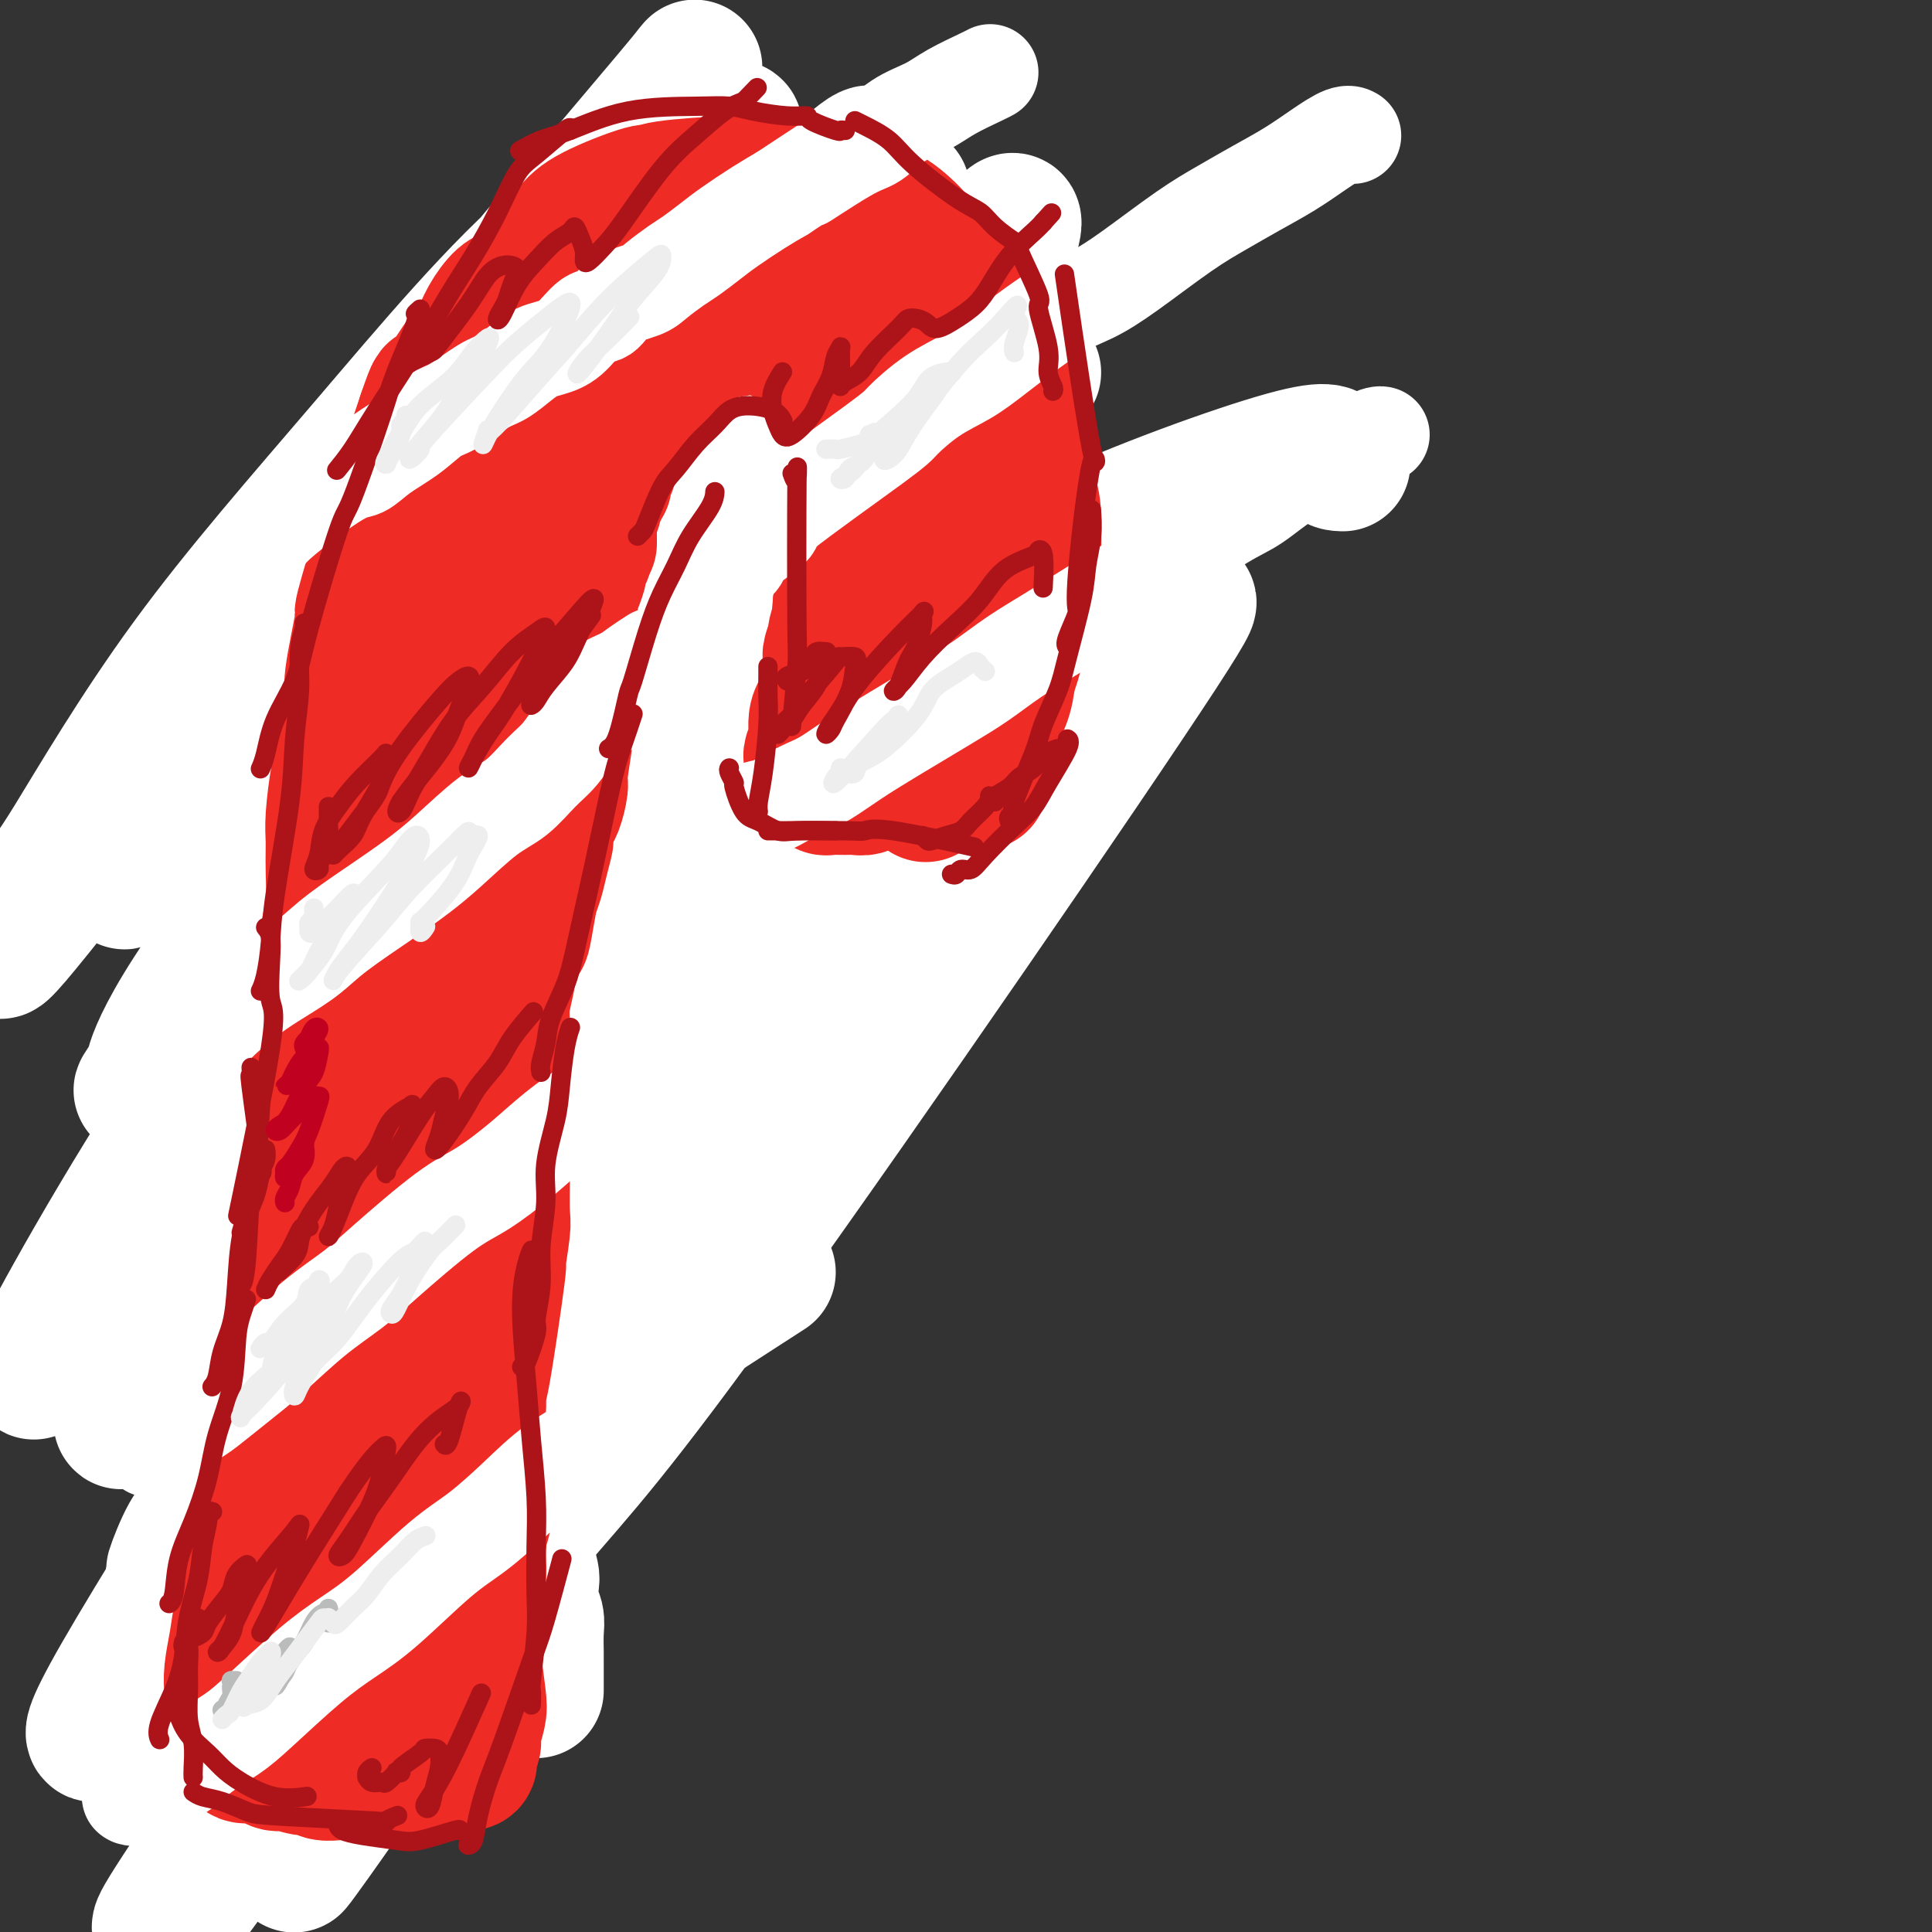 <svg viewBox='0 0 400 400' version='1.1' xmlns='http://www.w3.org/2000/svg' xmlns:xlink='http://www.w3.org/1999/xlink'><rect x="0" y="0" width="400" height="400" fill="#333333" stroke="none"/><g fill='none' stroke='rgb(238,43,36)' stroke-width='28' stroke-linecap='round' stroke-linejoin='round'><path d='M67,347c0.000,-0.858 0.000,-1.716 0,-2c-0.000,-0.284 -0.001,0.005 0,0c0.001,-0.005 0.004,-0.304 0,-1c-0.004,-0.696 -0.015,-1.788 0,-3c0.015,-1.212 0.057,-2.543 0,-4c-0.057,-1.457 -0.211,-3.038 0,-4c0.211,-0.962 0.789,-1.303 1,-3c0.211,-1.697 0.057,-4.750 0,-7c-0.057,-2.250 -0.016,-3.696 0,-5c0.016,-1.304 0.008,-2.464 0,-4c-0.008,-1.536 -0.017,-3.446 0,-5c0.017,-1.554 0.061,-2.750 0,-5c-0.061,-2.250 -0.227,-5.553 0,-8c0.227,-2.447 0.846,-4.037 1,-6c0.154,-1.963 -0.156,-4.298 0,-6c0.156,-1.702 0.778,-2.771 1,-5c0.222,-2.229 0.046,-5.618 0,-8c-0.046,-2.382 0.040,-3.758 0,-5c-0.040,-1.242 -0.207,-2.351 0,-4c0.207,-1.649 0.787,-3.837 1,-5c0.213,-1.163 0.057,-1.300 0,-3c-0.057,-1.700 -0.016,-4.962 0,-7c0.016,-2.038 0.008,-2.853 0,-4c-0.008,-1.147 -0.017,-2.626 0,-4c0.017,-1.374 0.060,-2.642 0,-4c-0.060,-1.358 -0.222,-2.807 0,-5c0.222,-2.193 0.829,-5.129 1,-7c0.171,-1.871 -0.094,-2.677 0,-4c0.094,-1.323 0.547,-3.161 1,-5'/><path d='M73,214c0.924,-21.188 0.233,-7.657 0,-4c-0.233,3.657 -0.009,-2.560 0,-6c0.009,-3.440 -0.198,-4.102 0,-5c0.198,-0.898 0.799,-2.030 1,-4c0.201,-1.970 0.001,-4.777 0,-6c-0.001,-1.223 0.196,-0.862 0,-2c-0.196,-1.138 -0.785,-3.776 -1,-6c-0.215,-2.224 -0.057,-4.033 0,-6c0.057,-1.967 0.015,-4.091 0,-6c-0.015,-1.909 -0.001,-3.602 0,-5c0.001,-1.398 -0.012,-2.502 0,-6c0.012,-3.498 0.048,-9.391 0,-12c-0.048,-2.609 -0.179,-1.932 0,-2c0.179,-0.068 0.668,-0.879 1,-2c0.332,-1.121 0.507,-2.553 1,-4c0.493,-1.447 1.305,-2.911 2,-4c0.695,-1.089 1.272,-1.803 2,-3c0.728,-1.197 1.607,-2.877 2,-4c0.393,-1.123 0.299,-1.689 1,-3c0.701,-1.311 2.198,-3.365 3,-5c0.802,-1.635 0.908,-2.849 1,-4c0.092,-1.151 0.170,-2.239 1,-4c0.830,-1.761 2.412,-4.195 3,-5c0.588,-0.805 0.184,0.020 1,-1c0.816,-1.020 2.854,-3.884 4,-5c1.146,-1.116 1.401,-0.484 2,-1c0.599,-0.516 1.542,-2.180 2,-3c0.458,-0.820 0.431,-0.798 2,-2c1.569,-1.202 4.734,-3.629 7,-5c2.266,-1.371 3.633,-1.685 5,-2'/><path d='M113,87c4.023,-3.348 2.581,-2.218 3,-2c0.419,0.218 2.698,-0.475 4,-1c1.302,-0.525 1.626,-0.881 3,-1c1.374,-0.119 3.799,-0.001 5,0c1.201,0.001 1.178,-0.114 2,0c0.822,0.114 2.489,0.458 4,1c1.511,0.542 2.866,1.282 4,2c1.134,0.718 2.045,1.412 3,2c0.955,0.588 1.952,1.068 3,2c1.048,0.932 2.147,2.315 3,3c0.853,0.685 1.461,0.672 3,2c1.539,1.328 4.008,3.996 5,5c0.992,1.004 0.506,0.343 1,1c0.494,0.657 1.967,2.632 3,4c1.033,1.368 1.625,2.131 2,3c0.375,0.869 0.534,1.846 1,3c0.466,1.154 1.238,2.485 2,4c0.762,1.515 1.513,3.213 2,5c0.487,1.787 0.709,3.664 1,5c0.291,1.336 0.652,2.130 1,4c0.348,1.870 0.682,4.816 1,7c0.318,2.184 0.620,3.606 1,5c0.380,1.394 0.837,2.761 1,4c0.163,1.239 0.031,2.351 0,4c-0.031,1.649 0.040,3.836 0,5c-0.040,1.164 -0.192,1.304 0,3c0.192,1.696 0.728,4.949 1,7c0.272,2.051 0.279,2.900 0,4c-0.279,1.100 -0.844,2.450 -1,4c-0.156,1.550 0.098,3.300 0,5c-0.098,1.700 -0.549,3.350 -1,5'/><path d='M170,182c-0.393,6.276 -0.875,3.467 -1,3c-0.125,-0.467 0.106,1.410 0,3c-0.106,1.590 -0.550,2.895 -1,4c-0.450,1.105 -0.907,2.010 -1,3c-0.093,0.990 0.178,2.066 0,3c-0.178,0.934 -0.803,1.724 -1,2c-0.197,0.276 0.035,0.036 0,0c-0.035,-0.036 -0.338,0.133 -1,1c-0.662,0.867 -1.683,2.432 -2,3c-0.317,0.568 0.071,0.138 0,0c-0.071,-0.138 -0.600,0.017 -1,0c-0.400,-0.017 -0.670,-0.205 -1,0c-0.330,0.205 -0.718,0.802 -1,1c-0.282,0.198 -0.457,-0.004 -1,0c-0.543,0.004 -1.455,0.212 -2,0c-0.545,-0.212 -0.723,-0.846 -1,-1c-0.277,-0.154 -0.653,0.170 -1,0c-0.347,-0.170 -0.666,-0.834 -1,-1c-0.334,-0.166 -0.682,0.166 -1,0c-0.318,-0.166 -0.607,-0.829 -1,-1c-0.393,-0.171 -0.890,0.150 -1,0c-0.110,-0.150 0.167,-0.772 0,-1c-0.167,-0.228 -0.777,-0.061 -1,0c-0.223,0.061 -0.060,0.016 0,0c0.060,-0.016 0.017,-0.005 0,0c-0.017,0.005 -0.009,0.002 0,0'/><path d='M150,201c-1.893,-0.857 -0.126,-1.499 1,-2c1.126,-0.501 1.612,-0.861 2,-1c0.388,-0.139 0.677,-0.056 1,-1c0.323,-0.944 0.678,-2.914 1,-4c0.322,-1.086 0.611,-1.288 1,-2c0.389,-0.712 0.878,-1.933 1,-3c0.122,-1.067 -0.124,-1.979 0,-3c0.124,-1.021 0.618,-2.152 1,-3c0.382,-0.848 0.652,-1.412 1,-3c0.348,-1.588 0.773,-4.200 1,-5c0.227,-0.800 0.254,0.212 0,-2c-0.254,-2.212 -0.790,-7.646 -1,-10c-0.210,-2.354 -0.094,-1.626 0,-2c0.094,-0.374 0.166,-1.850 0,-3c-0.166,-1.150 -0.570,-1.974 -1,-3c-0.430,-1.026 -0.885,-2.255 -1,-3c-0.115,-0.745 0.110,-1.005 0,-2c-0.110,-0.995 -0.554,-2.723 -1,-4c-0.446,-1.277 -0.893,-2.102 -1,-3c-0.107,-0.898 0.126,-1.868 0,-3c-0.126,-1.132 -0.611,-2.426 -1,-3c-0.389,-0.574 -0.680,-0.427 -1,-1c-0.320,-0.573 -0.667,-1.866 -1,-3c-0.333,-1.134 -0.652,-2.110 -1,-3c-0.348,-0.890 -0.726,-1.694 -1,-2c-0.274,-0.306 -0.444,-0.115 -1,-1c-0.556,-0.885 -1.500,-2.845 -2,-4c-0.500,-1.155 -0.558,-1.503 -1,-2c-0.442,-0.497 -1.269,-1.142 -2,-2c-0.731,-0.858 -1.365,-1.929 -2,-3'/><path d='M142,115c-1.974,-3.983 -0.910,-3.441 -1,-4c-0.090,-0.559 -1.333,-2.218 -2,-3c-0.667,-0.782 -0.759,-0.686 -1,-1c-0.241,-0.314 -0.630,-1.039 -1,-2c-0.370,-0.961 -0.719,-2.159 -1,-3c-0.281,-0.841 -0.493,-1.326 -1,-2c-0.507,-0.674 -1.309,-1.539 -2,-2c-0.691,-0.461 -1.271,-0.520 -2,-1c-0.729,-0.480 -1.608,-1.382 -2,-2c-0.392,-0.618 -0.297,-0.951 -1,-1c-0.703,-0.049 -2.205,0.188 -3,0c-0.795,-0.188 -0.881,-0.799 -1,-1c-0.119,-0.201 -0.269,0.009 -1,0c-0.731,-0.009 -2.044,-0.238 -3,0c-0.956,0.238 -1.555,0.941 -2,1c-0.445,0.059 -0.734,-0.528 -2,0c-1.266,0.528 -3.508,2.171 -5,3c-1.492,0.829 -2.234,0.846 -3,1c-0.766,0.154 -1.556,0.447 -2,1c-0.444,0.553 -0.541,1.366 -1,2c-0.459,0.634 -1.279,1.090 -2,2c-0.721,0.910 -1.343,2.276 -2,3c-0.657,0.724 -1.349,0.807 -2,2c-0.651,1.193 -1.259,3.498 -2,5c-0.741,1.502 -1.613,2.202 -2,3c-0.387,0.798 -0.289,1.695 -1,3c-0.711,1.305 -2.232,3.020 -3,4c-0.768,0.980 -0.784,1.225 -1,2c-0.216,0.775 -0.633,2.078 -1,3c-0.367,0.922 -0.683,1.461 -1,2'/><path d='M88,130c-2.150,4.162 -2.026,3.566 -2,4c0.026,0.434 -0.045,1.899 0,3c0.045,1.101 0.205,1.840 0,3c-0.205,1.160 -0.777,2.742 -1,4c-0.223,1.258 -0.097,2.192 0,4c0.097,1.808 0.166,4.491 0,6c-0.166,1.509 -0.567,1.844 -1,3c-0.433,1.156 -0.900,3.132 -1,5c-0.100,1.868 0.166,3.626 0,5c-0.166,1.374 -0.762,2.362 -1,4c-0.238,1.638 -0.116,3.924 0,6c0.116,2.076 0.227,3.941 0,5c-0.227,1.059 -0.793,1.313 -1,5c-0.207,3.687 -0.055,10.809 0,14c0.055,3.191 0.015,2.452 0,3c-0.015,0.548 -0.004,2.381 0,5c0.004,2.619 0.001,6.022 0,8c-0.001,1.978 -0.000,2.529 0,5c0.000,2.471 -0.000,6.861 0,10c0.000,3.139 0.001,5.028 0,7c-0.001,1.972 -0.004,4.028 0,6c0.004,1.972 0.015,3.860 0,7c-0.015,3.140 -0.057,7.531 0,10c0.057,2.469 0.211,3.016 0,5c-0.211,1.984 -0.789,5.406 -1,7c-0.211,1.594 -0.057,1.361 0,3c0.057,1.639 0.015,5.151 0,7c-0.015,1.849 -0.004,2.036 0,4c0.004,1.964 0.001,5.704 0,8c-0.001,2.296 -0.001,3.148 0,4'/><path d='M80,300c-0.155,18.118 -0.041,6.912 0,4c0.041,-2.912 0.011,2.471 0,5c-0.011,2.529 -0.003,2.203 0,3c0.003,0.797 0.001,2.717 0,4c-0.001,1.283 -0.000,1.931 0,3c0.000,1.069 0.000,2.561 0,4c-0.000,1.439 -0.000,2.826 0,4c0.000,1.174 0.000,2.135 0,3c-0.000,0.865 -0.000,1.632 0,2c0.000,0.368 0.000,0.335 0,1c-0.000,0.665 -0.000,2.027 0,3c0.000,0.973 0.000,1.556 0,2c-0.000,0.444 -0.000,0.749 0,1c0.000,0.251 0.000,0.448 0,1c-0.000,0.552 -0.000,1.457 0,2c0.000,0.543 0.000,0.722 0,1c-0.000,0.278 -0.000,0.653 0,1c0.000,0.347 0.001,0.666 0,1c-0.001,0.334 -0.004,0.682 0,1c0.004,0.318 0.016,0.606 0,1c-0.016,0.394 -0.060,0.893 0,1c0.060,0.107 0.223,-0.178 0,0c-0.223,0.178 -0.831,0.817 -1,1c-0.169,0.183 0.103,-0.092 0,0c-0.103,0.092 -0.581,0.550 -1,1c-0.419,0.450 -0.781,0.891 -1,1c-0.219,0.109 -0.296,-0.115 -1,0c-0.704,0.115 -2.036,0.569 -3,1c-0.964,0.431 -1.561,0.837 -2,1c-0.439,0.163 -0.719,0.081 -1,0'/><path d='M70,353c-1.721,1.000 -1.025,1.000 -1,1c0.025,0.000 -0.623,0.000 -1,0c-0.377,-0.000 -0.483,-0.000 -1,0c-0.517,0.000 -1.444,0.000 -2,0c-0.556,-0.000 -0.741,-0.000 -1,0c-0.259,0.000 -0.591,0.001 -1,0c-0.409,-0.001 -0.893,-0.004 -1,0c-0.107,0.004 0.164,0.016 0,0c-0.164,-0.016 -0.761,-0.061 -1,0c-0.239,0.061 -0.119,0.227 0,0c0.119,-0.227 0.238,-0.848 0,-1c-0.238,-0.152 -0.833,0.166 -1,0c-0.167,-0.166 0.095,-0.817 0,-1c-0.095,-0.183 -0.546,0.102 -1,0c-0.454,-0.102 -0.910,-0.589 -1,-1c-0.090,-0.411 0.186,-0.744 0,-1c-0.186,-0.256 -0.833,-0.435 -1,-1c-0.167,-0.565 0.148,-1.517 0,-2c-0.148,-0.483 -0.758,-0.499 -1,-1c-0.242,-0.501 -0.118,-1.489 0,-2c0.118,-0.511 0.228,-0.545 0,-1c-0.228,-0.455 -0.793,-1.329 -1,-2c-0.207,-0.671 -0.055,-1.137 0,-2c0.055,-0.863 0.014,-2.121 0,-3c-0.014,-0.879 0.000,-1.378 0,-2c-0.000,-0.622 -0.014,-1.368 0,-2c0.014,-0.632 0.055,-1.149 0,-2c-0.055,-0.851 -0.207,-2.037 0,-3c0.207,-0.963 0.773,-1.704 1,-3c0.227,-1.296 0.113,-3.148 0,-5'/><path d='M56,319c0.067,-4.881 0.735,-2.084 1,-2c0.265,0.084 0.127,-2.546 0,-4c-0.127,-1.454 -0.244,-1.733 0,-3c0.244,-1.267 0.850,-3.522 1,-5c0.150,-1.478 -0.157,-2.177 0,-3c0.157,-0.823 0.778,-1.768 1,-3c0.222,-1.232 0.045,-2.750 0,-4c-0.045,-1.250 0.042,-2.233 0,-4c-0.042,-1.767 -0.214,-4.317 0,-6c0.214,-1.683 0.813,-2.500 1,-4c0.187,-1.500 -0.037,-3.683 0,-5c0.037,-1.317 0.335,-1.766 1,-6c0.665,-4.234 1.698,-12.252 2,-16c0.302,-3.748 -0.126,-3.227 0,-4c0.126,-0.773 0.804,-2.840 1,-5c0.196,-2.160 -0.092,-4.413 0,-6c0.092,-1.587 0.564,-2.507 1,-4c0.436,-1.493 0.835,-3.559 1,-5c0.165,-1.441 0.096,-2.257 0,-4c-0.096,-1.743 -0.218,-4.411 0,-7c0.218,-2.589 0.776,-5.098 1,-6c0.224,-0.902 0.112,-0.197 0,-1c-0.112,-0.803 -0.226,-3.114 0,-5c0.226,-1.886 0.793,-3.348 1,-5c0.207,-1.652 0.056,-3.494 0,-5c-0.056,-1.506 -0.015,-2.675 0,-4c0.015,-1.325 0.004,-2.807 0,-4c-0.004,-1.193 -0.002,-2.096 0,-3'/><path d='M68,186c1.858,-21.742 0.502,-9.598 0,-6c-0.502,3.598 -0.149,-1.351 0,-4c0.149,-2.649 0.095,-3.000 0,-4c-0.095,-1.000 -0.232,-2.650 0,-4c0.232,-1.350 0.832,-2.400 1,-4c0.168,-1.600 -0.096,-3.751 0,-5c0.096,-1.249 0.551,-1.596 1,-3c0.449,-1.404 0.893,-3.863 1,-5c0.107,-1.137 -0.122,-0.950 0,-2c0.122,-1.050 0.596,-3.337 1,-5c0.404,-1.663 0.738,-2.701 1,-3c0.262,-0.299 0.451,0.142 1,-3c0.549,-3.142 1.456,-9.866 2,-13c0.544,-3.134 0.723,-2.678 1,-3c0.277,-0.322 0.653,-1.423 1,-3c0.347,-1.577 0.666,-3.630 1,-5c0.334,-1.370 0.683,-2.057 1,-3c0.317,-0.943 0.602,-2.144 1,-3c0.398,-0.856 0.907,-1.369 1,-2c0.093,-0.631 -0.231,-1.380 0,-2c0.231,-0.620 1.018,-1.109 2,-2c0.982,-0.891 2.158,-2.183 3,-3c0.842,-0.817 1.348,-1.159 2,-2c0.652,-0.841 1.448,-2.179 2,-3c0.552,-0.821 0.861,-1.123 2,-2c1.139,-0.877 3.110,-2.328 4,-3c0.890,-0.672 0.701,-0.566 1,-1c0.299,-0.434 1.085,-1.410 2,-2c0.915,-0.590 1.957,-0.795 3,-1'/><path d='M103,85c3.959,-3.323 3.356,-2.130 4,-2c0.644,0.130 2.535,-0.802 3,-1c0.465,-0.198 -0.498,0.339 1,0c1.498,-0.339 5.455,-1.555 7,-2c1.545,-0.445 0.678,-0.119 1,0c0.322,0.119 1.835,0.032 3,0c1.165,-0.032 1.983,-0.008 3,0c1.017,0.008 2.232,0.001 3,0c0.768,-0.001 1.087,0.004 2,0c0.913,-0.004 2.420,-0.016 3,0c0.580,0.016 0.233,0.061 1,0c0.767,-0.061 2.649,-0.227 4,0c1.351,0.227 2.170,0.847 3,1c0.830,0.153 1.669,-0.161 3,0c1.331,0.161 3.154,0.798 4,1c0.846,0.202 0.715,-0.030 1,0c0.285,0.030 0.987,0.321 2,1c1.013,0.679 2.337,1.747 3,2c0.663,0.253 0.667,-0.307 1,0c0.333,0.307 0.996,1.481 2,3c1.004,1.519 2.348,3.382 3,4c0.652,0.618 0.612,-0.010 1,1c0.388,1.010 1.203,3.659 2,5c0.797,1.341 1.575,1.374 2,2c0.425,0.626 0.495,1.846 1,3c0.505,1.154 1.445,2.243 2,3c0.555,0.757 0.726,1.182 1,2c0.274,0.818 0.651,2.028 1,3c0.349,0.972 0.671,1.706 1,3c0.329,1.294 0.664,3.147 1,5'/><path d='M172,119c1.321,3.471 1.124,2.648 1,3c-0.124,0.352 -0.174,1.877 0,3c0.174,1.123 0.571,1.843 1,3c0.429,1.157 0.888,2.750 1,4c0.112,1.250 -0.125,2.156 0,3c0.125,0.844 0.612,1.626 1,3c0.388,1.374 0.678,3.340 1,5c0.322,1.660 0.678,3.014 1,4c0.322,0.986 0.612,1.605 1,3c0.388,1.395 0.873,3.567 1,5c0.127,1.433 -0.106,2.128 0,3c0.106,0.872 0.550,1.922 1,3c0.450,1.078 0.904,2.183 1,3c0.096,0.817 -0.167,1.344 0,2c0.167,0.656 0.763,1.440 1,2c0.237,0.560 0.116,0.895 0,2c-0.116,1.105 -0.227,2.981 0,4c0.227,1.019 0.793,1.180 1,2c0.207,0.820 0.055,2.300 0,3c-0.055,0.700 -0.015,0.622 0,1c0.015,0.378 0.004,1.213 0,2c-0.004,0.787 -0.001,1.528 0,2c0.001,0.472 0.000,0.676 0,1c-0.000,0.324 -0.000,0.769 0,1c0.000,0.231 0.000,0.248 0,1c-0.000,0.752 -0.000,2.239 0,3c0.000,0.761 0.000,0.795 0,1c-0.000,0.205 -0.000,0.581 0,1c0.000,0.419 0.000,0.882 0,1c-0.000,0.118 -0.000,-0.109 0,0c0.000,0.109 0.000,0.555 0,1'/><path d='M184,194c0.154,4.200 0.037,1.699 0,1c-0.037,-0.699 0.004,0.404 0,1c-0.004,0.596 -0.054,0.686 0,1c0.054,0.314 0.210,0.854 0,1c-0.210,0.146 -0.788,-0.100 -1,0c-0.212,0.100 -0.060,0.548 0,1c0.060,0.452 0.026,0.909 0,1c-0.026,0.091 -0.044,-0.183 0,0c0.044,0.183 0.151,0.822 0,1c-0.151,0.178 -0.562,-0.106 -1,0c-0.438,0.106 -0.905,0.602 -1,1c-0.095,0.398 0.182,0.698 0,1c-0.182,0.302 -0.823,0.607 -1,1c-0.177,0.393 0.108,0.875 0,1c-0.108,0.125 -0.611,-0.107 -1,0c-0.389,0.107 -0.664,0.555 -1,1c-0.336,0.445 -0.733,0.889 -1,1c-0.267,0.111 -0.404,-0.110 -1,0c-0.596,0.110 -1.650,0.551 -2,1c-0.350,0.449 0.006,0.905 0,1c-0.006,0.095 -0.372,-0.171 -1,0c-0.628,0.171 -1.516,0.778 -2,1c-0.484,0.222 -0.562,0.060 -1,0c-0.438,-0.060 -1.234,-0.019 -2,0c-0.766,0.019 -1.500,0.015 -2,0c-0.500,-0.015 -0.764,-0.042 -1,0c-0.236,0.042 -0.445,0.152 -1,0c-0.555,-0.152 -1.458,-0.567 -2,-1c-0.542,-0.433 -0.723,-0.886 -1,-1c-0.277,-0.114 -0.651,0.110 -1,0c-0.349,-0.110 -0.675,-0.555 -1,-1'/><path d='M159,207c-2.321,-0.480 -2.123,-0.181 -2,0c0.123,0.181 0.173,0.245 0,0c-0.173,-0.245 -0.567,-0.798 -1,-1c-0.433,-0.202 -0.905,-0.054 -1,0c-0.095,0.054 0.185,0.015 0,0c-0.185,-0.015 -0.837,-0.004 -1,0c-0.163,0.004 0.163,0.001 0,0c-0.163,-0.001 -0.814,-0.000 -1,0c-0.186,0.000 0.094,0.000 0,0c-0.094,-0.000 -0.563,-0.001 -1,0c-0.437,0.001 -0.843,0.004 -1,0c-0.157,-0.004 -0.066,-0.015 0,0c0.066,0.015 0.108,0.056 0,0c-0.108,-0.056 -0.365,-0.210 0,0c0.365,0.210 1.351,0.785 2,1c0.649,0.215 0.962,0.072 1,0c0.038,-0.072 -0.200,-0.071 0,0c0.200,0.071 0.839,0.212 1,0c0.161,-0.212 -0.154,-0.777 0,-1c0.154,-0.223 0.777,-0.104 1,0c0.223,0.104 0.046,0.194 0,0c-0.046,-0.194 0.040,-0.671 0,-1c-0.040,-0.329 -0.207,-0.511 0,-1c0.207,-0.489 0.786,-1.286 1,-2c0.214,-0.714 0.061,-1.347 0,-2c-0.061,-0.653 -0.031,-1.327 0,-2'/><path d='M157,198c0.172,-1.386 0.101,-0.850 0,-1c-0.101,-0.150 -0.234,-0.987 0,-2c0.234,-1.013 0.833,-2.201 1,-3c0.167,-0.799 -0.099,-1.209 0,-2c0.099,-0.791 0.564,-1.963 1,-3c0.436,-1.037 0.845,-1.940 1,-3c0.155,-1.060 0.058,-2.277 0,-3c-0.058,-0.723 -0.075,-0.953 0,-2c0.075,-1.047 0.242,-2.911 0,-4c-0.242,-1.089 -0.892,-1.403 -1,-2c-0.108,-0.597 0.326,-1.478 0,-3c-0.326,-1.522 -1.412,-3.687 -2,-5c-0.588,-1.313 -0.678,-1.774 -1,-3c-0.322,-1.226 -0.875,-3.216 -1,-4c-0.125,-0.784 0.177,-0.363 0,-1c-0.177,-0.637 -0.835,-2.331 -1,-3c-0.165,-0.669 0.162,-0.313 0,-1c-0.162,-0.687 -0.813,-2.417 -1,-4c-0.187,-1.583 0.091,-3.018 0,-4c-0.091,-0.982 -0.550,-1.511 -1,-2c-0.450,-0.489 -0.890,-0.939 -1,-2c-0.110,-1.061 0.111,-2.731 0,-4c-0.111,-1.269 -0.555,-2.135 -1,-3c-0.445,-0.865 -0.893,-1.730 -1,-3c-0.107,-1.270 0.126,-2.945 0,-4c-0.126,-1.055 -0.611,-1.490 -1,-2c-0.389,-0.510 -0.682,-1.095 -1,-2c-0.318,-0.905 -0.663,-2.128 -1,-3c-0.337,-0.872 -0.668,-1.392 -1,-2c-0.332,-0.608 -0.666,-1.304 -1,-2'/><path d='M144,116c-2.588,-9.467 -1.057,-3.636 -1,-2c0.057,1.636 -1.361,-0.923 -2,-2c-0.639,-1.077 -0.500,-0.670 -1,-1c-0.500,-0.330 -1.639,-1.395 -2,-2c-0.361,-0.605 0.055,-0.750 0,-1c-0.055,-0.250 -0.582,-0.606 -1,-1c-0.418,-0.394 -0.728,-0.824 -1,-1c-0.272,-0.176 -0.508,-0.096 -1,0c-0.492,0.096 -1.240,0.208 -2,0c-0.760,-0.208 -1.531,-0.735 -2,-1c-0.469,-0.265 -0.636,-0.268 -1,0c-0.364,0.268 -0.924,0.808 -1,1c-0.076,0.192 0.330,0.037 0,0c-0.330,-0.037 -1.398,0.045 -2,0c-0.602,-0.045 -0.738,-0.215 -1,0c-0.262,0.215 -0.651,0.817 -1,1c-0.349,0.183 -0.657,-0.053 -1,0c-0.343,0.053 -0.722,0.396 -1,1c-0.278,0.604 -0.456,1.471 -1,2c-0.544,0.529 -1.454,0.722 -2,1c-0.546,0.278 -0.727,0.641 -1,1c-0.273,0.359 -0.638,0.712 -1,1c-0.362,0.288 -0.722,0.509 -1,1c-0.278,0.491 -0.473,1.253 -1,2c-0.527,0.747 -1.384,1.481 -2,2c-0.616,0.519 -0.991,0.824 -1,1c-0.009,0.176 0.348,0.224 0,1c-0.348,0.776 -1.403,2.280 -2,3c-0.597,0.720 -0.738,0.655 -1,1c-0.262,0.345 -0.646,1.098 -1,2c-0.354,0.902 -0.677,1.951 -1,3'/><path d='M108,129c-2.652,3.821 -1.284,2.375 -1,2c0.284,-0.375 -0.518,0.323 -1,1c-0.482,0.677 -0.645,1.334 -1,2c-0.355,0.666 -0.903,1.342 -1,2c-0.097,0.658 0.257,1.299 0,2c-0.257,0.701 -1.126,1.461 -2,3c-0.874,1.539 -1.755,3.856 -2,5c-0.245,1.144 0.145,1.114 0,2c-0.145,0.886 -0.823,2.688 -1,4c-0.177,1.312 0.149,2.134 0,3c-0.149,0.866 -0.772,1.776 -1,3c-0.228,1.224 -0.061,2.763 0,4c0.061,1.237 0.016,2.171 0,3c-0.016,0.829 -0.004,1.552 0,3c0.004,1.448 0.001,3.623 0,5c-0.001,1.377 -0.000,1.958 0,3c0.000,1.042 0.000,2.546 0,4c-0.000,1.454 -0.000,2.859 0,4c0.000,1.141 0.000,2.020 0,3c-0.000,0.980 0.000,2.061 0,3c-0.000,0.939 -0.000,1.735 0,3c0.000,1.265 0.000,3.001 0,4c-0.000,0.999 -0.001,1.263 0,2c0.001,0.737 0.004,1.946 0,3c-0.004,1.054 -0.015,1.953 0,3c0.015,1.047 0.057,2.244 0,3c-0.057,0.756 -0.211,1.073 0,2c0.211,0.927 0.789,2.465 1,4c0.211,1.535 0.057,3.067 0,4c-0.057,0.933 -0.016,1.267 0,2c0.016,0.733 0.008,1.867 0,3'/><path d='M99,223c0.215,11.061 0.254,6.212 0,6c-0.254,-0.212 -0.801,4.211 -1,6c-0.199,1.789 -0.049,0.944 0,1c0.049,0.056 -0.001,1.012 0,2c0.001,0.988 0.053,2.008 0,3c-0.053,0.992 -0.211,1.957 0,3c0.211,1.043 0.792,2.165 1,3c0.208,0.835 0.042,1.382 0,2c-0.042,0.618 0.041,1.307 0,2c-0.041,0.693 -0.207,1.389 0,2c0.207,0.611 0.786,1.136 1,2c0.214,0.864 0.061,2.068 0,3c-0.061,0.932 -0.030,1.592 0,2c0.030,0.408 0.061,0.564 0,2c-0.061,1.436 -0.212,4.151 0,7c0.212,2.849 0.789,5.831 1,7c0.211,1.169 0.057,0.525 0,1c-0.057,0.475 -0.015,2.070 0,3c0.015,0.930 0.004,1.193 0,2c-0.004,0.807 -0.001,2.156 0,3c0.001,0.844 0.001,1.184 0,2c-0.001,0.816 -0.004,2.109 0,3c0.004,0.891 0.015,1.380 0,2c-0.015,0.620 -0.056,1.372 0,2c0.056,0.628 0.207,1.130 0,3c-0.207,1.870 -0.774,5.106 -1,7c-0.226,1.894 -0.113,2.447 0,3'/><path d='M100,307c-0.088,13.004 -0.807,3.515 -1,1c-0.193,-2.515 0.141,1.944 0,4c-0.141,2.056 -0.756,1.709 -1,2c-0.244,0.291 -0.118,1.220 0,2c0.118,0.780 0.228,1.412 0,2c-0.228,0.588 -0.793,1.131 -1,2c-0.207,0.869 -0.055,2.064 0,3c0.055,0.936 0.012,1.614 0,2c-0.012,0.386 0.007,0.480 0,1c-0.007,0.520 -0.040,1.467 0,2c0.040,0.533 0.154,0.652 0,2c-0.154,1.348 -0.578,3.924 -1,5c-0.422,1.076 -0.844,0.651 -1,1c-0.156,0.349 -0.046,1.473 0,2c0.046,0.527 0.027,0.456 0,1c-0.027,0.544 -0.063,1.703 0,2c0.063,0.297 0.224,-0.267 0,0c-0.224,0.267 -0.832,1.367 -1,2c-0.168,0.633 0.106,0.801 0,1c-0.106,0.199 -0.590,0.431 -1,1c-0.410,0.569 -0.746,1.476 -1,2c-0.254,0.524 -0.424,0.666 -1,1c-0.576,0.334 -1.556,0.860 -2,1c-0.444,0.140 -0.351,-0.106 -1,0c-0.649,0.106 -2.040,0.565 -3,1c-0.960,0.435 -1.489,0.848 -3,1c-1.511,0.152 -4.003,0.043 -5,0c-0.997,-0.043 -0.498,-0.022 0,0'/></g>
<g fill='none' stroke='rgb(255,255,255)' stroke-width='28' stroke-linecap='round' stroke-linejoin='round'><path d='M111,350c0.000,-0.318 0.000,-0.636 0,-1c-0.000,-0.364 -0.000,-0.776 0,-1c0.000,-0.224 0.001,-0.262 0,-1c-0.001,-0.738 -0.004,-2.177 0,-3c0.004,-0.823 0.015,-1.029 0,-2c-0.015,-0.971 -0.056,-2.706 0,-4c0.056,-1.294 0.208,-2.148 0,-3c-0.208,-0.852 -0.776,-1.701 -1,-3c-0.224,-1.299 -0.102,-3.047 0,-4c0.102,-0.953 0.185,-1.112 0,-2c-0.185,-0.888 -0.637,-2.505 -1,-4c-0.363,-1.495 -0.637,-2.868 -1,-4c-0.363,-1.132 -0.816,-2.024 -1,-3c-0.184,-0.976 -0.098,-2.036 0,-3c0.098,-0.964 0.209,-1.833 0,-3c-0.209,-1.167 -0.739,-2.633 -1,-4c-0.261,-1.367 -0.252,-2.634 0,-4c0.252,-1.366 0.748,-2.830 1,-4c0.252,-1.170 0.261,-2.046 0,-3c-0.261,-0.954 -0.792,-1.988 -1,-3c-0.208,-1.012 -0.094,-2.003 0,-3c0.094,-0.997 0.169,-2.000 0,-3c-0.169,-1.000 -0.580,-1.998 -1,-3c-0.420,-1.002 -0.848,-2.007 -1,-3c-0.152,-0.993 -0.027,-1.973 0,-3c0.027,-1.027 -0.044,-2.100 0,-3c0.044,-0.900 0.204,-1.627 0,-3c-0.204,-1.373 -0.773,-3.392 -1,-5c-0.227,-1.608 -0.114,-2.804 0,-4'/><path d='M103,261c-1.460,-14.529 -1.109,-6.353 -1,-4c0.109,2.353 -0.023,-1.117 0,-3c0.023,-1.883 0.201,-2.177 0,-4c-0.201,-1.823 -0.782,-5.173 -1,-7c-0.218,-1.827 -0.073,-2.132 0,-3c0.073,-0.868 0.073,-2.301 0,-4c-0.073,-1.699 -0.219,-3.665 0,-5c0.219,-1.335 0.805,-2.041 1,-3c0.195,-0.959 0.001,-2.172 0,-3c-0.001,-0.828 0.192,-1.270 0,-2c-0.192,-0.730 -0.768,-1.749 -1,-3c-0.232,-1.251 -0.118,-2.733 0,-4c0.118,-1.267 0.242,-2.318 0,-3c-0.242,-0.682 -0.849,-0.994 -1,-2c-0.151,-1.006 0.156,-2.706 0,-4c-0.156,-1.294 -0.774,-2.183 -1,-3c-0.226,-0.817 -0.061,-1.563 0,-3c0.061,-1.437 0.016,-3.565 0,-5c-0.016,-1.435 -0.005,-2.176 0,-3c0.005,-0.824 0.004,-1.730 0,-3c-0.004,-1.270 -0.011,-2.905 0,-4c0.011,-1.095 0.040,-1.652 0,-3c-0.040,-1.348 -0.148,-3.488 0,-5c0.148,-1.512 0.550,-2.395 1,-4c0.450,-1.605 0.946,-3.932 1,-5c0.054,-1.068 -0.333,-0.878 0,-2c0.333,-1.122 1.388,-3.555 2,-5c0.612,-1.445 0.783,-1.903 1,-3c0.217,-1.097 0.482,-2.834 1,-4c0.518,-1.166 1.291,-1.762 2,-3c0.709,-1.238 1.355,-3.119 2,-5'/><path d='M109,147c1.653,-5.327 0.784,-3.145 1,-3c0.216,0.145 1.516,-1.745 2,-3c0.484,-1.255 0.152,-1.873 1,-3c0.848,-1.127 2.876,-2.763 4,-4c1.124,-1.237 1.344,-2.076 2,-3c0.656,-0.924 1.747,-1.932 3,-3c1.253,-1.068 2.667,-2.194 4,-3c1.333,-0.806 2.583,-1.290 4,-2c1.417,-0.710 2.999,-1.646 4,-2c1.001,-0.354 1.422,-0.126 2,-1c0.578,-0.874 1.315,-2.851 2,1c0.685,3.851 1.319,13.529 1,20c-0.319,6.471 -1.593,9.735 -3,15c-1.407,5.265 -2.949,12.530 -4,18c-1.051,5.470 -1.611,9.144 -4,18c-2.389,8.856 -6.606,22.894 -8,30c-1.394,7.106 0.036,7.281 1,8c0.964,0.719 1.461,1.984 4,1c2.539,-0.984 7.120,-4.215 11,-7c3.880,-2.785 7.059,-5.122 11,-9c3.941,-3.878 8.644,-9.297 13,-14c4.356,-4.703 8.365,-8.689 13,-12c4.635,-3.311 9.896,-5.946 12,-7c2.104,-1.054 1.052,-0.527 0,0'/><path d='M278,96c-0.882,-0.026 -1.763,-0.051 -2,-1c-0.237,-0.949 0.171,-2.820 -10,0c-10.171,2.820 -30.921,10.333 -45,17c-14.079,6.667 -21.487,12.489 -34,24c-12.513,11.511 -30.131,28.710 -46,46c-15.869,17.290 -29.987,34.671 -43,51c-13.013,16.329 -24.919,31.606 -34,45c-9.081,13.394 -15.335,24.905 -19,31c-3.665,6.095 -4.741,6.775 -6,9c-1.259,2.225 -2.703,5.997 -3,7c-0.297,1.003 0.551,-0.763 2,-2c1.449,-1.237 3.499,-1.946 12,-14c8.501,-12.054 23.454,-35.455 38,-57c14.546,-21.545 28.685,-41.236 43,-61c14.315,-19.764 28.805,-39.601 37,-51c8.195,-11.399 10.093,-14.360 16,-22c5.907,-7.640 15.822,-19.958 21,-27c5.178,-7.042 5.621,-8.806 7,-11c1.379,-2.194 3.696,-4.816 0,-1c-3.696,3.816 -13.406,14.072 -20,21c-6.594,6.928 -10.072,10.529 -21,24c-10.928,13.471 -29.307,36.812 -45,57c-15.693,20.188 -28.700,37.224 -41,53c-12.300,15.776 -23.891,30.293 -30,38c-6.109,7.707 -6.734,8.606 -9,11c-2.266,2.394 -6.172,6.283 -9,8c-2.828,1.717 -4.577,1.260 -2,-10c2.577,-11.260 9.481,-33.324 20,-58c10.519,-24.676 24.655,-51.965 33,-68c8.345,-16.035 10.901,-20.817 18,-34c7.099,-13.183 18.743,-34.767 26,-49c7.257,-14.233 10.129,-21.117 13,-28'/><path d='M145,44c13.954,-29.571 3.838,-13.998 1,-9c-2.838,4.998 1.602,-0.577 -2,-1c-3.602,-0.423 -15.245,4.308 -28,15c-12.755,10.692 -26.623,27.347 -40,43c-13.377,15.653 -26.262,30.306 -37,45c-10.738,14.694 -19.330,29.429 -24,37c-4.670,7.571 -5.420,7.980 -7,10c-1.580,2.020 -3.990,5.653 -6,9c-2.010,3.347 -3.619,6.407 1,1c4.619,-5.407 15.467,-19.283 23,-29c7.533,-9.717 11.752,-15.276 20,-27c8.248,-11.724 20.524,-29.612 39,-53c18.476,-23.388 43.153,-52.275 53,-64c9.847,-11.725 4.864,-6.287 2,-2c-2.864,4.287 -3.608,7.421 -10,18c-6.392,10.579 -18.433,28.601 -31,46c-12.567,17.399 -25.660,34.175 -33,44c-7.340,9.825 -8.927,12.700 -14,20c-5.073,7.300 -13.631,19.025 -18,25c-4.369,5.975 -4.547,6.199 -6,8c-1.453,1.801 -4.179,5.178 0,-1c4.179,-6.178 15.265,-21.912 22,-32c6.735,-10.088 9.120,-14.530 18,-26c8.880,-11.470 24.255,-29.968 36,-44c11.745,-14.032 19.860,-23.600 26,-30c6.140,-6.400 10.306,-9.633 12,-11c1.694,-1.367 0.918,-0.868 2,-1c1.082,-0.132 4.024,-0.895 0,8c-4.024,8.895 -15.012,27.447 -26,46'/><path d='M118,89c-11.628,17.808 -27.699,39.328 -36,52c-8.301,12.672 -8.831,16.494 -15,26c-6.169,9.506 -17.976,24.694 -25,35c-7.024,10.306 -9.265,15.729 -10,18c-0.735,2.271 0.036,1.388 -1,3c-1.036,1.612 -3.880,5.718 1,-1c4.880,-6.718 17.482,-24.260 31,-43c13.518,-18.740 27.951,-38.680 44,-60c16.049,-21.320 33.715,-44.022 43,-56c9.285,-11.978 10.191,-13.233 16,-19c5.809,-5.767 16.522,-16.047 14,-11c-2.522,5.047 -18.278,25.423 -41,56c-22.722,30.577 -52.408,71.357 -72,99c-19.592,27.643 -29.089,42.149 -37,55c-7.911,12.851 -14.237,24.048 -18,31c-3.763,6.952 -4.965,9.659 -5,10c-0.035,0.341 1.095,-1.685 3,-5c1.905,-3.315 4.583,-7.919 15,-23c10.417,-15.081 28.572,-40.639 45,-65c16.428,-24.361 31.129,-47.525 46,-68c14.871,-20.475 29.911,-38.260 38,-48c8.089,-9.740 9.226,-11.436 13,-16c3.774,-4.564 10.184,-11.998 13,-14c2.816,-2.002 2.039,1.428 4,-1c1.961,-2.428 6.660,-10.713 -3,5c-9.660,15.713 -33.678,55.423 -46,76c-12.322,20.577 -12.949,22.022 -21,34c-8.051,11.978 -23.525,34.489 -39,57'/><path d='M75,216c-23.006,36.056 -26.020,40.194 -29,45c-2.980,4.806 -5.925,10.278 -9,15c-3.075,4.722 -6.280,8.694 -9,13c-2.720,4.306 -4.956,8.948 0,1c4.956,-7.948 17.105,-28.485 23,-38c5.895,-9.515 5.535,-8.009 23,-33c17.465,-24.991 52.754,-76.480 69,-100c16.246,-23.520 13.449,-19.070 20,-26c6.551,-6.930 22.450,-25.241 31,-34c8.550,-8.759 9.750,-7.967 12,-10c2.250,-2.033 5.550,-6.890 3,1c-2.550,7.890 -10.951,28.528 -18,42c-7.049,13.472 -12.745,19.778 -22,33c-9.255,13.222 -22.069,33.362 -47,73c-24.931,39.638 -61.978,98.776 -81,129c-19.022,30.224 -20.017,31.534 -21,32c-0.983,0.466 -1.952,0.088 5,-12c6.952,-12.088 21.826,-35.887 38,-62c16.174,-26.113 33.648,-54.541 44,-71c10.352,-16.459 13.582,-20.951 23,-34c9.418,-13.049 25.025,-34.656 36,-49c10.975,-14.344 17.319,-21.427 22,-26c4.681,-4.573 7.698,-6.637 9,-6c1.302,0.637 0.887,3.975 0,8c-0.887,4.025 -2.248,8.739 -10,23c-7.752,14.261 -21.895,38.070 -36,61c-14.105,22.930 -28.173,44.980 -41,65c-12.827,20.020 -24.414,38.010 -36,56'/><path d='M74,312c-22.373,34.986 -21.805,31.453 -23,32c-1.195,0.547 -4.154,5.176 -6,8c-1.846,2.824 -2.581,3.844 -3,4c-0.419,0.156 -0.524,-0.553 9,-15c9.524,-14.447 28.676,-42.633 39,-58c10.324,-15.367 11.821,-17.913 22,-32c10.179,-14.087 29.039,-39.713 44,-58c14.961,-18.287 26.024,-29.236 34,-37c7.976,-7.764 12.866,-12.344 16,-14c3.134,-1.656 4.512,-0.388 6,0c1.488,0.388 3.086,-0.105 -2,11c-5.086,11.105 -16.855,33.806 -32,58c-15.145,24.194 -33.664,49.879 -43,64c-9.336,14.121 -9.487,16.677 -21,34c-11.513,17.323 -34.389,49.414 -44,63c-9.611,13.586 -5.959,8.669 -6,9c-0.041,0.331 -3.777,5.911 -3,5c0.777,-0.911 6.067,-8.311 10,-14c3.933,-5.689 6.511,-9.666 19,-28c12.489,-18.334 34.891,-51.026 44,-66c9.109,-14.974 4.925,-12.230 23,-37c18.075,-24.770 58.408,-77.052 73,-96c14.592,-18.948 3.443,-4.560 6,-8c2.557,-3.440 18.821,-24.706 4,-2c-14.821,22.706 -60.725,89.385 -87,126c-26.275,36.615 -32.920,43.166 -43,55c-10.080,11.834 -23.594,28.953 -31,37c-7.406,8.047 -8.703,7.024 -10,6'/><path d='M69,359c0.099,-2.413 5.347,-11.446 14,-25c8.653,-13.554 20.712,-31.630 31,-48c10.288,-16.370 18.804,-31.034 24,-39c5.196,-7.966 7.073,-9.232 9,-11c1.927,-1.768 3.903,-4.036 7,-8c3.097,-3.964 7.314,-9.622 1,1c-6.314,10.622 -23.158,37.525 -37,58c-13.842,20.475 -24.680,34.522 -35,48c-10.320,13.478 -20.122,26.389 -28,37c-7.878,10.611 -13.832,18.924 -17,23c-3.168,4.076 -3.551,3.917 -4,4c-0.449,0.083 -0.964,0.410 -1,0c-0.036,-0.410 0.406,-1.557 6,-10c5.594,-8.443 16.339,-24.182 29,-41c12.661,-16.818 27.239,-34.714 35,-44c7.761,-9.286 8.705,-9.962 18,-16c9.295,-6.038 26.941,-17.440 34,-22c7.059,-4.560 3.529,-2.280 0,0'/></g>
<g fill='none' stroke='rgb(238,43,36)' stroke-width='28' stroke-linecap='round' stroke-linejoin='round'><path d='M57,356c-0.423,-0.319 -0.846,-0.637 -1,-1c-0.154,-0.363 -0.037,-0.769 0,-1c0.037,-0.231 -0.004,-0.285 0,-1c0.004,-0.715 0.054,-2.091 0,-3c-0.054,-0.909 -0.210,-1.351 0,-2c0.210,-0.649 0.787,-1.503 1,-3c0.213,-1.497 0.061,-3.635 0,-5c-0.061,-1.365 -0.031,-1.956 0,-3c0.031,-1.044 0.064,-2.542 0,-4c-0.064,-1.458 -0.224,-2.876 0,-4c0.224,-1.124 0.830,-1.955 1,-4c0.170,-2.045 -0.098,-5.303 0,-7c0.098,-1.697 0.561,-1.832 1,-3c0.439,-1.168 0.853,-3.368 1,-5c0.147,-1.632 0.025,-2.695 0,-4c-0.025,-1.305 0.046,-2.853 0,-4c-0.046,-1.147 -0.210,-1.893 0,-3c0.210,-1.107 0.792,-2.573 1,-4c0.208,-1.427 0.041,-2.813 0,-4c-0.041,-1.187 0.044,-2.175 0,-4c-0.044,-1.825 -0.218,-4.486 0,-6c0.218,-1.514 0.829,-1.882 1,-3c0.171,-1.118 -0.099,-2.986 0,-5c0.099,-2.014 0.565,-4.172 1,-6c0.435,-1.828 0.838,-3.325 1,-5c0.162,-1.675 0.082,-3.528 0,-5c-0.082,-1.472 -0.166,-2.563 0,-4c0.166,-1.437 0.583,-3.218 1,-5'/><path d='M65,248c1.255,-17.673 0.393,-7.854 0,-5c-0.393,2.854 -0.317,-1.257 0,-5c0.317,-3.743 0.873,-7.117 1,-10c0.127,-2.883 -0.176,-5.276 0,-8c0.176,-2.724 0.831,-5.779 1,-8c0.169,-2.221 -0.147,-3.609 0,-5c0.147,-1.391 0.757,-2.786 1,-4c0.243,-1.214 0.118,-2.246 0,-4c-0.118,-1.754 -0.229,-4.229 0,-6c0.229,-1.771 0.796,-2.838 1,-5c0.204,-2.162 0.044,-5.419 0,-8c-0.044,-2.581 0.029,-4.484 0,-6c-0.029,-1.516 -0.161,-2.643 0,-5c0.161,-2.357 0.616,-5.942 1,-8c0.384,-2.058 0.699,-2.588 1,-5c0.301,-2.412 0.588,-6.707 1,-9c0.412,-2.293 0.950,-2.585 1,-3c0.050,-0.415 -0.386,-0.954 0,-4c0.386,-3.046 1.595,-8.601 2,-11c0.405,-2.399 0.008,-1.643 0,-2c-0.008,-0.357 0.375,-1.829 1,-4c0.625,-2.171 1.494,-5.043 2,-7c0.506,-1.957 0.651,-2.999 1,-4c0.349,-1.001 0.902,-1.962 2,-5c1.098,-3.038 2.742,-8.154 4,-12c1.258,-3.846 2.129,-6.423 3,-9'/><path d='M88,86c2.242,-6.592 1.845,-4.573 2,-4c0.155,0.573 0.860,-0.302 2,-2c1.140,-1.698 2.715,-4.220 4,-6c1.285,-1.780 2.280,-2.819 3,-4c0.720,-1.181 1.165,-2.503 2,-4c0.835,-1.497 2.061,-3.170 3,-4c0.939,-0.830 1.592,-0.818 3,-2c1.408,-1.182 3.572,-3.558 5,-5c1.428,-1.442 2.120,-1.951 3,-3c0.880,-1.049 1.948,-2.638 3,-4c1.052,-1.362 2.087,-2.498 5,-4c2.913,-1.502 7.703,-3.369 10,-4c2.297,-0.631 2.100,-0.026 2,0c-0.100,0.026 -0.102,-0.526 3,-1c3.102,-0.474 9.310,-0.870 13,-1c3.690,-0.130 4.863,0.007 6,0c1.137,-0.007 2.239,-0.157 4,0c1.761,0.157 4.180,0.623 6,1c1.820,0.377 3.042,0.666 4,1c0.958,0.334 1.654,0.714 3,1c1.346,0.286 3.344,0.477 5,1c1.656,0.523 2.970,1.377 4,2c1.030,0.623 1.775,1.015 3,2c1.225,0.985 2.931,2.562 4,4c1.069,1.438 1.503,2.736 2,4c0.497,1.264 1.057,2.494 2,4c0.943,1.506 2.269,3.287 3,5c0.731,1.713 0.865,3.356 1,5'/><path d='M198,68c1.719,3.650 2.016,3.776 2,5c-0.016,1.224 -0.344,3.545 0,5c0.344,1.455 1.360,2.044 2,4c0.640,1.956 0.903,5.278 1,8c0.097,2.722 0.026,4.843 0,6c-0.026,1.157 -0.007,1.349 0,3c0.007,1.651 0.003,4.760 0,7c-0.003,2.240 -0.004,3.610 0,5c0.004,1.390 0.015,2.800 0,4c-0.015,1.200 -0.054,2.189 0,4c0.054,1.811 0.201,4.444 0,8c-0.201,3.556 -0.750,8.035 -1,11c-0.250,2.965 -0.200,4.416 -1,7c-0.800,2.584 -2.450,6.300 -3,8c-0.550,1.700 -0.001,1.385 0,2c0.001,0.615 -0.547,2.162 -1,3c-0.453,0.838 -0.812,0.967 -1,1c-0.188,0.033 -0.204,-0.030 -1,1c-0.796,1.030 -2.370,3.151 -3,4c-0.630,0.849 -0.315,0.424 0,0'/><path d='M60,364c-0.044,0.081 -0.089,0.161 0,0c0.089,-0.161 0.311,-0.565 1,-1c0.689,-0.435 1.845,-0.901 3,-1c1.155,-0.099 2.308,0.169 3,0c0.692,-0.169 0.923,-0.776 2,-1c1.077,-0.224 2.999,-0.064 4,0c1.001,0.064 1.079,0.031 2,0c0.921,-0.031 2.684,-0.061 4,0c1.316,0.061 2.183,0.212 3,0c0.817,-0.212 1.582,-0.789 2,-1c0.418,-0.211 0.490,-0.057 1,0c0.510,0.057 1.460,0.017 2,0c0.540,-0.017 0.670,-0.009 1,0c0.330,0.009 0.858,0.020 1,0c0.142,-0.020 -0.103,-0.071 0,0c0.103,0.071 0.553,0.266 1,0c0.447,-0.266 0.890,-0.991 1,-1c0.110,-0.009 -0.114,0.700 0,0c0.114,-0.700 0.565,-2.808 1,-4c0.435,-1.192 0.853,-1.466 1,-2c0.147,-0.534 0.025,-1.326 0,-2c-0.025,-0.674 0.049,-1.229 0,-2c-0.049,-0.771 -0.220,-1.756 0,-3c0.220,-1.244 0.832,-2.746 1,-4c0.168,-1.254 -0.109,-2.261 0,-4c0.109,-1.739 0.602,-4.211 1,-6c0.398,-1.789 0.699,-2.894 1,-4'/><path d='M96,328c1.016,-6.027 1.057,-5.596 1,-6c-0.057,-0.404 -0.211,-1.644 0,-3c0.211,-1.356 0.789,-2.828 1,-4c0.211,-1.172 0.056,-2.043 0,-3c-0.056,-0.957 -0.011,-2.001 0,-3c0.011,-0.999 -0.011,-1.955 0,-3c0.011,-1.045 0.056,-2.180 0,-4c-0.056,-1.820 -0.214,-4.324 0,-6c0.214,-1.676 0.799,-2.522 1,-4c0.201,-1.478 0.019,-3.587 0,-4c-0.019,-0.413 0.124,0.869 1,-4c0.876,-4.869 2.483,-15.889 3,-20c0.517,-4.111 -0.058,-1.312 0,-2c0.058,-0.688 0.748,-4.862 1,-7c0.252,-2.138 0.067,-2.241 0,-4c-0.067,-1.759 -0.017,-5.172 0,-7c0.017,-1.828 -0.000,-2.069 0,-3c0.000,-0.931 0.018,-2.553 0,-4c-0.018,-1.447 -0.072,-2.719 0,-4c0.072,-1.281 0.268,-2.572 0,-4c-0.268,-1.428 -1.001,-2.993 -1,-5c0.001,-2.007 0.735,-4.457 1,-6c0.265,-1.543 0.060,-2.178 0,-3c-0.060,-0.822 0.025,-1.831 0,-3c-0.025,-1.169 -0.161,-2.499 0,-4c0.161,-1.501 0.620,-3.173 1,-5c0.380,-1.827 0.680,-3.808 1,-5c0.320,-1.192 0.660,-1.596 1,-2'/><path d='M107,196c1.880,-21.277 1.081,-8.469 1,-4c-0.081,4.469 0.557,0.598 1,-2c0.443,-2.598 0.692,-3.922 1,-5c0.308,-1.078 0.674,-1.911 1,-3c0.326,-1.089 0.612,-2.436 1,-4c0.388,-1.564 0.879,-3.347 1,-4c0.121,-0.653 -0.126,-0.176 0,-1c0.126,-0.824 0.626,-2.950 1,-4c0.374,-1.050 0.622,-1.026 1,-2c0.378,-0.974 0.886,-2.946 1,-4c0.114,-1.054 -0.166,-1.188 0,-3c0.166,-1.812 0.776,-5.300 1,-7c0.224,-1.700 0.060,-1.611 0,-2c-0.060,-0.389 -0.016,-1.255 0,-2c0.016,-0.745 0.004,-1.368 0,-2c-0.004,-0.632 -0.001,-1.273 0,-2c0.001,-0.727 0.000,-1.540 0,-2c-0.000,-0.460 0.000,-0.568 0,-1c-0.000,-0.432 -0.001,-1.188 0,-2c0.001,-0.812 0.004,-1.680 0,-2c-0.004,-0.320 -0.016,-0.091 0,-1c0.016,-0.909 0.060,-2.956 0,-4c-0.060,-1.044 -0.222,-1.085 0,-2c0.222,-0.915 0.829,-2.702 1,-4c0.171,-1.298 -0.094,-2.106 0,-3c0.094,-0.894 0.547,-1.875 1,-3c0.453,-1.125 0.905,-2.394 1,-3c0.095,-0.606 -0.167,-0.548 0,-1c0.167,-0.452 0.762,-1.415 1,-2c0.238,-0.585 0.119,-0.793 0,-1'/><path d='M121,114c1.000,-7.969 1.000,-3.391 1,-2c-0.000,1.391 -0.001,-0.403 0,-1c0.001,-0.597 0.004,0.005 0,0c-0.004,-0.005 -0.015,-0.617 0,-1c0.015,-0.383 0.056,-0.537 0,-1c-0.056,-0.463 -0.208,-1.236 0,-2c0.208,-0.764 0.777,-1.519 1,-2c0.223,-0.481 0.098,-0.687 0,-1c-0.098,-0.313 -0.171,-0.732 0,-1c0.171,-0.268 0.586,-0.387 1,-1c0.414,-0.613 0.829,-1.722 1,-2c0.171,-0.278 0.100,0.274 0,0c-0.100,-0.274 -0.229,-1.376 0,-2c0.229,-0.624 0.817,-0.772 1,-1c0.183,-0.228 -0.039,-0.538 0,-1c0.039,-0.462 0.339,-1.078 1,-2c0.661,-0.922 1.684,-2.150 2,-3c0.316,-0.850 -0.075,-1.322 0,-2c0.075,-0.678 0.615,-1.560 1,-2c0.385,-0.440 0.614,-0.436 1,-1c0.386,-0.564 0.930,-1.696 1,-2c0.070,-0.304 -0.333,0.219 0,0c0.333,-0.219 1.401,-1.179 2,-2c0.599,-0.821 0.727,-1.501 1,-2c0.273,-0.499 0.689,-0.815 1,-1c0.311,-0.185 0.516,-0.238 1,-1c0.484,-0.762 1.249,-2.232 2,-3c0.751,-0.768 1.490,-0.835 2,-1c0.510,-0.165 0.791,-0.429 1,-1c0.209,-0.571 0.345,-1.449 1,-2c0.655,-0.551 1.827,-0.776 3,-1'/><path d='M146,70c2.650,-2.872 1.276,-1.553 1,-1c-0.276,0.553 0.548,0.340 1,0c0.452,-0.340 0.534,-0.806 1,-1c0.466,-0.194 1.316,-0.117 2,0c0.684,0.117 1.201,0.272 2,0c0.799,-0.272 1.878,-0.973 3,-1c1.122,-0.027 2.285,0.618 3,1c0.715,0.382 0.981,0.499 2,1c1.019,0.501 2.792,1.384 4,2c1.208,0.616 1.851,0.965 2,1c0.149,0.035 -0.195,-0.244 1,1c1.195,1.244 3.928,4.010 5,5c1.072,0.990 0.483,0.205 1,2c0.517,1.795 2.138,6.171 3,9c0.862,2.829 0.963,4.112 1,5c0.037,0.888 0.010,1.381 0,2c-0.010,0.619 -0.001,1.362 0,2c0.001,0.638 -0.004,1.170 0,2c0.004,0.830 0.017,1.959 0,3c-0.017,1.041 -0.064,1.995 0,3c0.064,1.005 0.238,2.062 0,3c-0.238,0.938 -0.889,1.757 -1,2c-0.111,0.243 0.316,-0.088 0,2c-0.316,2.088 -1.376,6.597 -2,9c-0.624,2.403 -0.812,2.702 -1,3'/><path d='M174,125c-0.554,5.298 0.062,3.041 0,3c-0.062,-0.041 -0.800,2.132 -1,3c-0.200,0.868 0.139,0.430 0,1c-0.139,0.570 -0.754,2.149 -1,3c-0.246,0.851 -0.121,0.973 0,2c0.121,1.027 0.239,2.959 0,4c-0.239,1.041 -0.834,1.189 -1,2c-0.166,0.811 0.099,2.283 0,3c-0.099,0.717 -0.561,0.677 -1,1c-0.439,0.323 -0.853,1.007 -1,2c-0.147,0.993 -0.025,2.294 0,3c0.025,0.706 -0.046,0.815 0,1c0.046,0.185 0.208,0.445 0,1c-0.208,0.555 -0.788,1.406 -1,2c-0.212,0.594 -0.058,0.930 0,1c0.058,0.070 0.019,-0.126 0,0c-0.019,0.126 -0.018,0.573 0,1c0.018,0.427 0.053,0.832 0,1c-0.053,0.168 -0.195,0.097 0,0c0.195,-0.097 0.727,-0.222 1,0c0.273,0.222 0.288,0.792 1,1c0.712,0.208 2.119,0.056 3,0c0.881,-0.056 1.234,-0.015 2,0c0.766,0.015 1.945,0.004 3,0c1.055,-0.004 1.984,-0.001 3,0c1.016,0.001 2.117,0.000 3,0c0.883,-0.000 1.546,-0.000 2,0c0.454,0.000 0.699,0.000 1,0c0.301,-0.000 0.657,-0.000 1,0c0.343,0.000 0.671,0.000 1,0'/><path d='M189,160c3.471,0.135 1.650,-0.026 1,0c-0.650,0.026 -0.129,0.241 0,0c0.129,-0.241 -0.136,-0.937 0,-1c0.136,-0.063 0.672,0.508 1,0c0.328,-0.508 0.448,-2.095 -1,-3c-1.448,-0.905 -4.464,-1.129 -6,-1c-1.536,0.129 -1.592,0.609 -2,1c-0.408,0.391 -1.169,0.692 -2,1c-0.831,0.308 -1.732,0.622 -2,1c-0.268,0.378 0.096,0.819 0,1c-0.096,0.181 -0.653,0.101 -1,0c-0.347,-0.101 -0.485,-0.223 -1,0c-0.515,0.223 -1.408,0.791 -2,1c-0.592,0.209 -0.883,0.060 -1,0c-0.117,-0.060 -0.058,-0.030 0,0'/><path d='M173,160c-1.944,0.769 -1.305,0.192 -1,0c0.305,-0.192 0.275,0.001 0,0c-0.275,-0.001 -0.796,-0.198 -1,0c-0.204,0.198 -0.092,0.789 0,1c0.092,0.211 0.164,0.042 0,0c-0.164,-0.042 -0.565,0.041 -1,0c-0.435,-0.041 -0.904,-0.208 -1,0c-0.096,0.208 0.183,0.792 0,1c-0.183,0.208 -0.827,0.042 -1,0c-0.173,-0.042 0.125,0.041 0,0c-0.125,-0.041 -0.673,-0.208 0,0c0.673,0.208 2.566,0.789 3,1c0.434,0.211 -0.590,0.053 0,0c0.590,-0.053 2.795,-0.000 4,0c1.205,0.000 1.412,-0.053 2,0c0.588,0.053 1.558,0.210 2,0c0.442,-0.210 0.356,-0.788 1,-1c0.644,-0.212 2.018,-0.057 3,0c0.982,0.057 1.572,0.015 2,0c0.428,-0.015 0.695,-0.004 1,0c0.305,0.004 0.649,0.001 1,0c0.351,-0.001 0.710,-0.000 1,0c0.290,0.000 0.511,0.000 1,0c0.489,-0.000 1.244,-0.000 2,0'/><path d='M191,162c3.429,0.155 1.500,0.041 1,0c-0.500,-0.041 0.429,-0.011 1,0c0.571,0.011 0.784,0.003 1,0c0.216,-0.003 0.434,-0.001 1,0c0.566,0.001 1.479,0.000 2,0c0.521,-0.000 0.651,-0.000 1,0c0.349,0.000 0.915,0.000 1,0c0.085,-0.000 -0.313,-0.000 0,0c0.313,0.000 1.338,0.000 2,0c0.662,-0.000 0.961,0.000 1,0c0.039,-0.000 -0.181,-0.000 0,0c0.181,0.000 0.761,0.000 1,0c0.239,-0.000 0.135,-0.000 0,0c-0.135,0.000 -0.300,0.000 -1,0c-0.700,-0.000 -1.933,-0.000 -3,0c-1.067,0.000 -1.966,0.001 -3,0c-1.034,-0.001 -2.202,-0.004 -3,0c-0.798,0.004 -1.227,0.015 -2,0c-0.773,-0.015 -1.891,-0.057 -3,0c-1.109,0.057 -2.210,0.212 -3,0c-0.790,-0.212 -1.270,-0.792 -2,-1c-0.730,-0.208 -1.711,-0.046 -2,0c-0.289,0.046 0.115,-0.026 0,0c-0.115,0.026 -0.747,0.150 -1,0c-0.253,-0.150 -0.126,-0.575 0,-1'/><path d='M180,160c-3.166,-0.275 -0.581,0.038 1,0c1.581,-0.038 2.160,-0.427 3,-1c0.840,-0.573 1.942,-1.330 3,-2c1.058,-0.670 2.070,-1.254 3,-2c0.930,-0.746 1.776,-1.654 3,-3c1.224,-1.346 2.826,-3.131 4,-5c1.174,-1.869 1.921,-3.824 3,-6c1.079,-2.176 2.492,-4.575 3,-6c0.508,-1.425 0.113,-1.877 0,-5c-0.113,-3.123 0.057,-8.919 0,-13c-0.057,-4.081 -0.340,-6.449 -1,-9c-0.660,-2.551 -1.696,-5.286 -2,-7c-0.304,-1.714 0.126,-2.407 0,-3c-0.126,-0.593 -0.806,-1.085 -1,-1c-0.194,0.085 0.097,0.748 0,1c-0.097,0.252 -0.583,0.092 -1,11c-0.417,10.908 -0.765,32.885 -1,41c-0.235,8.115 -0.357,2.369 0,0c0.357,-2.369 1.195,-1.360 2,-2c0.805,-0.640 1.578,-2.930 2,-6c0.422,-3.070 0.491,-6.919 1,-10c0.509,-3.081 1.456,-5.393 2,-8c0.544,-2.607 0.685,-5.510 1,-7c0.315,-1.490 0.804,-1.569 1,-2c0.196,-0.431 0.098,-1.216 0,-2'/><path d='M206,113c1.269,-5.908 -0.059,-2.180 0,0c0.059,2.180 1.505,2.810 2,5c0.495,2.190 0.038,5.938 0,9c-0.038,3.062 0.344,5.437 0,9c-0.344,3.563 -1.412,8.315 -2,11c-0.588,2.685 -0.694,3.304 -1,4c-0.306,0.696 -0.811,1.469 -1,2c-0.189,0.531 -0.062,0.819 0,1c0.062,0.181 0.059,0.256 0,0c-0.059,-0.256 -0.175,-0.844 0,-2c0.175,-1.156 0.642,-2.882 1,-5c0.358,-2.118 0.608,-4.629 1,-6c0.392,-1.371 0.928,-1.603 2,-5c1.072,-3.397 2.680,-9.959 3,-12c0.320,-2.041 -0.650,0.437 0,-1c0.650,-1.437 2.918,-6.791 3,-7c0.082,-0.209 -2.023,4.726 -3,8c-0.977,3.274 -0.825,4.885 -1,7c-0.175,2.115 -0.678,4.732 -1,7c-0.322,2.268 -0.465,4.188 -1,6c-0.535,1.812 -1.463,3.517 -2,5c-0.537,1.483 -0.683,2.746 -1,4c-0.317,1.254 -0.805,2.501 -1,3c-0.195,0.499 -0.098,0.249 0,0'/><path d='M204,156c-1.539,6.202 -0.386,1.708 0,0c0.386,-1.708 0.005,-0.629 0,-1c-0.005,-0.371 0.366,-2.191 1,-4c0.634,-1.809 1.531,-3.606 2,-5c0.469,-1.394 0.512,-2.383 1,-4c0.488,-1.617 1.423,-3.861 2,-6c0.577,-2.139 0.796,-4.172 1,-6c0.204,-1.828 0.392,-3.452 1,-5c0.608,-1.548 1.638,-3.021 2,-4c0.362,-0.979 0.058,-1.465 0,-4c-0.058,-2.535 0.129,-7.118 0,-10c-0.129,-2.882 -0.573,-4.061 -1,-5c-0.427,-0.939 -0.836,-1.636 -1,-2c-0.164,-0.364 -0.083,-0.396 0,-1c0.083,-0.604 0.167,-1.782 0,-3c-0.167,-1.218 -0.583,-2.478 -1,-4c-0.417,-1.522 -0.833,-3.307 -1,-5c-0.167,-1.693 -0.085,-3.295 0,-4c0.085,-0.705 0.173,-0.514 0,-1c-0.173,-0.486 -0.607,-1.651 -1,-3c-0.393,-1.349 -0.746,-2.883 -1,-4c-0.254,-1.117 -0.407,-1.817 -1,-3c-0.593,-1.183 -1.624,-2.850 -2,-4c-0.376,-1.150 -0.097,-1.785 -1,-3c-0.903,-1.215 -2.986,-3.012 -4,-4c-1.014,-0.988 -0.957,-1.168 -2,-2c-1.043,-0.832 -3.187,-2.316 -4,-3c-0.813,-0.684 -0.296,-0.569 -1,-1c-0.704,-0.431 -2.630,-1.409 -4,-2c-1.370,-0.591 -2.185,-0.796 -3,-1'/><path d='M186,52c-3.757,-2.450 -4.150,-2.075 -6,-2c-1.850,0.075 -5.157,-0.149 -9,0c-3.843,0.149 -8.221,0.673 -10,1c-1.779,0.327 -0.957,0.459 -4,1c-3.043,0.541 -9.950,1.493 -13,2c-3.050,0.507 -2.244,0.571 -4,1c-1.756,0.429 -6.075,1.225 -9,2c-2.925,0.775 -4.455,1.530 -6,2c-1.545,0.470 -3.103,0.655 -6,2c-2.897,1.345 -7.133,3.850 -10,6c-2.867,2.150 -4.366,3.945 -6,6c-1.634,2.055 -3.405,4.372 -5,7c-1.595,2.628 -3.016,5.568 -5,10c-1.984,4.432 -4.532,10.356 -6,15c-1.468,4.644 -1.857,8.008 -2,12c-0.143,3.992 -0.041,8.610 0,13c0.041,4.390 0.022,8.551 0,11c-0.022,2.449 -0.049,3.187 0,6c0.049,2.813 0.172,7.700 0,10c-0.172,2.300 -0.638,2.012 -1,3c-0.362,0.988 -0.620,3.250 0,2c0.620,-1.250 2.117,-6.013 3,-9c0.883,-2.987 1.151,-4.198 2,-6c0.849,-1.802 2.279,-4.194 3,-6c0.721,-1.806 0.733,-3.025 1,-4c0.267,-0.975 0.791,-1.707 1,-2c0.209,-0.293 0.105,-0.146 0,0'/><path d='M94,135c1.263,-2.892 -0.581,2.378 -2,6c-1.419,3.622 -2.414,5.595 -3,8c-0.586,2.405 -0.764,5.243 -2,12c-1.236,6.757 -3.529,17.435 -5,26c-1.471,8.565 -2.119,15.018 -3,22c-0.881,6.982 -1.993,14.492 -3,21c-1.007,6.508 -1.909,12.014 -3,20c-1.091,7.986 -2.372,18.453 -3,25c-0.628,6.547 -0.601,9.174 -1,12c-0.399,2.826 -1.222,5.851 -2,9c-0.778,3.149 -1.512,6.424 -2,8c-0.488,1.576 -0.731,1.455 -1,1c-0.269,-0.455 -0.564,-1.244 -1,-2c-0.436,-0.756 -1.014,-1.480 -1,-3c0.014,-1.520 0.620,-3.837 1,-6c0.380,-2.163 0.535,-4.172 1,-7c0.465,-2.828 1.239,-6.477 2,-9c0.761,-2.523 1.507,-3.922 2,-5c0.493,-1.078 0.732,-1.835 1,-2c0.268,-0.165 0.566,0.263 1,1c0.434,0.737 1.003,1.784 1,5c-0.003,3.216 -0.578,8.602 -1,13c-0.422,4.398 -0.690,7.810 -1,12c-0.310,4.190 -0.660,9.159 -1,14c-0.340,4.841 -0.669,9.556 -1,14c-0.331,4.444 -0.662,8.618 -1,12c-0.338,3.382 -0.682,5.973 -1,9c-0.318,3.027 -0.611,6.492 -1,8c-0.389,1.508 -0.874,1.060 -1,1c-0.126,-0.060 0.107,0.269 0,0c-0.107,-0.269 -0.553,-1.134 -1,-2'/><path d='M62,358c-1.618,12.236 -1.165,2.327 -1,-2c0.165,-4.327 0.040,-3.072 0,-3c-0.040,0.072 0.003,-1.038 0,-2c-0.003,-0.962 -0.052,-1.774 0,-2c0.052,-0.226 0.206,0.136 0,0c-0.206,-0.136 -0.772,-0.770 -1,-1c-0.228,-0.230 -0.116,-0.058 0,0c0.116,0.058 0.237,0.000 0,0c-0.237,-0.000 -0.833,0.056 -1,0c-0.167,-0.056 0.096,-0.226 0,0c-0.096,0.226 -0.552,0.847 -1,1c-0.448,0.153 -0.889,-0.164 -1,0c-0.111,0.164 0.107,0.807 0,1c-0.107,0.193 -0.541,-0.065 -1,0c-0.459,0.065 -0.945,0.452 -1,1c-0.055,0.548 0.321,1.256 0,2c-0.321,0.744 -1.340,1.524 -2,2c-0.660,0.476 -0.962,0.648 -1,1c-0.038,0.352 0.187,0.883 0,1c-0.187,0.117 -0.786,-0.179 -1,0c-0.214,0.179 -0.043,0.832 0,1c0.043,0.168 -0.041,-0.148 0,0c0.041,0.148 0.207,0.762 0,1c-0.207,0.238 -0.788,0.102 -1,0c-0.212,-0.102 -0.057,-0.168 0,0c0.057,0.168 0.015,0.571 0,1c-0.015,0.429 -0.004,0.885 0,1c0.004,0.115 0.001,-0.110 0,0c-0.001,0.110 -0.001,0.555 0,1'/><path d='M50,362c-0.575,2.271 1.989,1.450 3,1c1.011,-0.450 0.469,-0.528 1,0c0.531,0.528 2.133,1.662 3,2c0.867,0.338 0.997,-0.120 2,0c1.003,0.120 2.878,0.817 4,1c1.122,0.183 1.492,-0.147 2,0c0.508,0.147 1.155,0.773 2,1c0.845,0.227 1.887,0.057 3,0c1.113,-0.057 2.295,-0.001 3,0c0.705,0.001 0.932,-0.053 2,0c1.068,0.053 2.978,0.211 4,0c1.022,-0.211 1.156,-0.792 2,-1c0.844,-0.208 2.397,-0.042 4,0c1.603,0.042 3.256,-0.041 4,0c0.744,0.041 0.579,0.207 1,0c0.421,-0.207 1.427,-0.787 2,-1c0.573,-0.213 0.714,-0.060 1,0c0.286,0.060 0.717,0.028 1,0c0.283,-0.028 0.420,-0.052 1,0c0.580,0.052 1.605,0.182 2,0c0.395,-0.182 0.162,-0.674 0,-1c-0.162,-0.326 -0.253,-0.484 0,-1c0.253,-0.516 0.849,-1.390 1,-2c0.151,-0.610 -0.143,-0.955 0,-2c0.143,-1.045 0.721,-2.788 1,-4c0.279,-1.212 0.257,-1.891 0,-4c-0.257,-2.109 -0.749,-5.648 -1,-8c-0.251,-2.352 -0.260,-3.518 0,-6c0.260,-2.482 0.789,-6.281 1,-9c0.211,-2.719 0.106,-4.360 0,-6'/><path d='M99,322c0.226,-6.445 0.793,-6.056 1,-7c0.207,-0.944 0.056,-3.220 0,-5c-0.056,-1.780 -0.017,-3.064 0,-4c0.017,-0.936 0.011,-1.526 0,-2c-0.011,-0.474 -0.028,-0.834 0,-1c0.028,-0.166 0.100,-0.137 0,0c-0.100,0.137 -0.373,0.383 -1,1c-0.627,0.617 -1.608,1.605 -2,2c-0.392,0.395 -0.196,0.198 0,0'/><path d='M48,352c0.025,-0.536 0.050,-1.073 0,-2c-0.050,-0.927 -0.176,-2.245 0,-4c0.176,-1.755 0.654,-3.948 1,-6c0.346,-2.052 0.561,-3.962 1,-6c0.439,-2.038 1.104,-4.205 2,-7c0.896,-2.795 2.025,-6.218 3,-9c0.975,-2.782 1.797,-4.922 3,-9c1.203,-4.078 2.787,-10.092 4,-15c1.213,-4.908 2.054,-8.708 3,-12c0.946,-3.292 1.996,-6.074 3,-11c1.004,-4.926 1.960,-11.996 3,-17c1.040,-5.004 2.163,-7.941 3,-11c0.837,-3.059 1.387,-6.238 2,-9c0.613,-2.762 1.289,-5.106 2,-7c0.711,-1.894 1.459,-3.337 2,-5c0.541,-1.663 0.876,-3.547 1,-4c0.124,-0.453 0.037,0.526 0,1c-0.037,0.474 -0.025,0.443 0,1c0.025,0.557 0.063,1.700 0,5c-0.063,3.300 -0.227,8.756 0,13c0.227,4.244 0.844,7.275 1,11c0.156,3.725 -0.151,8.142 0,13c0.151,4.858 0.759,10.155 1,15c0.241,4.845 0.116,9.237 0,14c-0.116,4.763 -0.224,9.898 0,13c0.224,3.102 0.778,4.172 1,5c0.222,0.828 0.111,1.414 0,2'/><path d='M84,311c0.659,14.680 0.806,4.880 1,0c0.194,-4.880 0.433,-4.841 1,-6c0.567,-1.159 1.460,-3.515 2,-6c0.540,-2.485 0.726,-5.100 1,-8c0.274,-2.900 0.638,-6.085 1,-9c0.362,-2.915 0.724,-5.560 1,-11c0.276,-5.440 0.466,-13.676 1,-19c0.534,-5.324 1.412,-7.737 2,-10c0.588,-2.263 0.887,-4.375 1,-6c0.113,-1.625 0.042,-2.764 0,-2c-0.042,0.764 -0.054,3.430 0,5c0.054,1.570 0.176,2.044 -1,10c-1.176,7.956 -3.649,23.396 -5,34c-1.351,10.604 -1.580,16.374 -4,28c-2.420,11.626 -7.029,29.109 -9,36c-1.971,6.891 -1.302,3.189 -1,1c0.302,-2.189 0.236,-2.867 0,-4c-0.236,-1.133 -0.644,-2.721 0,-8c0.644,-5.279 2.339,-14.249 3,-18c0.661,-3.751 0.287,-2.285 1,-8c0.713,-5.715 2.512,-18.613 4,-31c1.488,-12.387 2.663,-24.265 4,-33c1.337,-8.735 2.835,-14.328 4,-20c1.165,-5.672 1.997,-11.423 3,-17c1.003,-5.577 2.176,-10.979 3,-16c0.824,-5.021 1.299,-9.659 2,-15c0.701,-5.341 1.629,-11.383 2,-17c0.371,-5.617 0.186,-10.808 0,-16'/><path d='M101,145c4.117,-33.270 1.909,-15.443 2,-12c0.091,3.443 2.479,-7.496 4,-13c1.521,-5.504 2.174,-5.572 3,-7c0.826,-1.428 1.824,-4.217 3,-6c1.176,-1.783 2.531,-2.559 3,-3c0.469,-0.441 0.053,-0.545 0,0c-0.053,0.545 0.258,1.740 0,3c-0.258,1.260 -1.086,2.586 -2,5c-0.914,2.414 -1.915,5.917 -3,9c-1.085,3.083 -2.253,5.748 -4,11c-1.747,5.252 -4.074,13.091 -7,20c-2.926,6.909 -6.450,12.887 -8,16c-1.550,3.113 -1.127,3.362 -3,4c-1.873,0.638 -6.043,1.664 -8,2c-1.957,0.336 -1.701,-0.017 0,-7c1.701,-6.983 4.848,-20.597 6,-26c1.152,-5.403 0.309,-2.595 2,-6c1.691,-3.405 5.915,-13.021 9,-19c3.085,-5.979 5.031,-8.319 7,-11c1.969,-2.681 3.959,-5.703 7,-10c3.041,-4.297 7.131,-9.871 10,-13c2.869,-3.129 4.518,-3.814 6,-5c1.482,-1.186 2.798,-2.873 4,-4c1.202,-1.127 2.291,-1.694 3,-2c0.709,-0.306 1.037,-0.352 1,0c-0.037,0.352 -0.439,1.100 -2,3c-1.561,1.900 -4.280,4.950 -7,8'/><path d='M127,82c-3.290,3.576 -7.516,7.018 -10,9c-2.484,1.982 -3.225,2.506 -4,3c-0.775,0.494 -1.584,0.959 -2,1c-0.416,0.041 -0.437,-0.341 0,-1c0.437,-0.659 1.334,-1.596 3,-3c1.666,-1.404 4.103,-3.276 6,-5c1.897,-1.724 3.256,-3.301 7,-6c3.744,-2.699 9.874,-6.519 14,-9c4.126,-2.481 6.250,-3.622 9,-5c2.750,-1.378 6.128,-2.992 9,-4c2.872,-1.008 5.240,-1.411 8,-2c2.760,-0.589 5.912,-1.364 10,-1c4.088,0.364 9.113,1.868 11,2c1.887,0.132 0.635,-1.109 2,1c1.365,2.109 5.346,7.568 7,10c1.654,2.432 0.980,1.837 1,3c0.020,1.163 0.734,4.082 1,6c0.266,1.918 0.084,2.833 0,4c-0.084,1.167 -0.071,2.585 0,4c0.071,1.415 0.201,2.827 0,4c-0.201,1.173 -0.733,2.107 -1,3c-0.267,0.893 -0.271,1.746 -1,3c-0.729,1.254 -2.184,2.911 -3,4c-0.816,1.089 -0.992,1.612 -1,2c-0.008,0.388 0.152,0.643 0,1c-0.152,0.357 -0.615,0.816 -1,1c-0.385,0.184 -0.693,0.092 -1,0'/><path d='M191,107c-1.345,2.619 -0.708,2.167 -1,2c-0.292,-0.167 -1.512,-0.048 -2,0c-0.488,0.048 -0.244,0.024 0,0'/></g>
<g fill='none' stroke='rgb(255,255,255)' stroke-width='20' stroke-linecap='round' stroke-linejoin='round'><path d='M27,372c0.017,0.012 0.034,0.023 0,0c-0.034,-0.023 -0.118,-0.081 0,0c0.118,0.081 0.439,0.301 1,0c0.561,-0.301 1.362,-1.121 3,-2c1.638,-0.879 4.112,-1.816 6,-3c1.888,-1.184 3.188,-2.616 5,-4c1.812,-1.384 4.135,-2.721 6,-4c1.865,-1.279 3.274,-2.502 6,-5c2.726,-2.498 6.771,-6.273 10,-9c3.229,-2.727 5.642,-4.408 8,-6c2.358,-1.592 4.661,-3.096 8,-6c3.339,-2.904 7.714,-7.208 11,-10c3.286,-2.792 5.482,-4.072 8,-6c2.518,-1.928 5.360,-4.504 8,-7c2.640,-2.496 5.080,-4.912 8,-7c2.920,-2.088 6.319,-3.848 9,-6c2.681,-2.152 4.645,-4.695 8,-8c3.355,-3.305 8.101,-7.373 10,-9c1.899,-1.627 0.949,-0.814 0,0'/><path d='M31,300c-0.098,-0.442 -0.196,-0.884 0,-1c0.196,-0.116 0.687,0.094 1,0c0.313,-0.094 0.449,-0.492 1,-1c0.551,-0.508 1.518,-1.125 3,-2c1.482,-0.875 3.478,-2.007 5,-3c1.522,-0.993 2.570,-1.847 4,-3c1.430,-1.153 3.243,-2.606 5,-4c1.757,-1.394 3.459,-2.729 6,-5c2.541,-2.271 5.923,-5.477 9,-8c3.077,-2.523 5.851,-4.364 8,-6c2.149,-1.636 3.675,-3.066 7,-6c3.325,-2.934 8.451,-7.373 12,-10c3.549,-2.627 5.523,-3.441 8,-5c2.477,-1.559 5.458,-3.864 8,-6c2.542,-2.136 4.646,-4.103 7,-6c2.354,-1.897 4.957,-3.724 7,-5c2.043,-1.276 3.527,-2.002 5,-3c1.473,-0.998 2.935,-2.269 4,-3c1.065,-0.731 1.733,-0.923 2,-1c0.267,-0.077 0.134,-0.038 0,0'/><path d='M32,223c0.099,-0.181 0.198,-0.362 1,-1c0.802,-0.638 2.306,-1.734 4,-3c1.694,-1.266 3.579,-2.701 5,-4c1.421,-1.299 2.377,-2.462 4,-4c1.623,-1.538 3.913,-3.450 6,-5c2.087,-1.550 3.971,-2.739 6,-4c2.029,-1.261 4.202,-2.595 6,-4c1.798,-1.405 3.221,-2.879 6,-5c2.779,-2.121 6.913,-4.887 10,-7c3.087,-2.113 5.126,-3.573 7,-5c1.874,-1.427 3.582,-2.820 6,-5c2.418,-2.180 5.544,-5.146 8,-7c2.456,-1.854 4.240,-2.596 6,-4c1.760,-1.404 3.494,-3.469 5,-5c1.506,-1.531 2.782,-2.526 4,-4c1.218,-1.474 2.378,-3.426 4,-5c1.622,-1.574 3.706,-2.770 5,-4c1.294,-1.230 1.798,-2.494 2,-3c0.202,-0.506 0.101,-0.253 0,0'/><path d='M121,146c0.301,-0.297 0.601,-0.593 1,-1c0.399,-0.407 0.896,-0.924 1,-1c0.104,-0.076 -0.185,0.287 0,0c0.185,-0.287 0.845,-1.226 2,-2c1.155,-0.774 2.804,-1.383 4,-2c1.196,-0.617 1.937,-1.243 3,-2c1.063,-0.757 2.446,-1.645 3,-2c0.554,-0.355 0.277,-0.178 0,0'/><path d='M54,112c0.269,-0.201 0.537,-0.402 1,-1c0.463,-0.598 1.119,-1.593 4,-4c2.881,-2.407 7.986,-6.224 11,-8c3.014,-1.776 3.938,-1.509 5,-2c1.062,-0.491 2.262,-1.739 4,-3c1.738,-1.261 4.015,-2.535 6,-4c1.985,-1.465 3.679,-3.120 5,-4c1.321,-0.880 2.268,-0.985 4,-2c1.732,-1.015 4.248,-2.940 6,-4c1.752,-1.060 2.740,-1.254 4,-2c1.260,-0.746 2.791,-2.043 4,-3c1.209,-0.957 2.095,-1.574 3,-2c0.905,-0.426 1.829,-0.660 3,-1c1.171,-0.340 2.590,-0.787 4,-2c1.410,-1.213 2.813,-3.191 4,-4c1.187,-0.809 2.159,-0.447 3,-1c0.841,-0.553 1.550,-2.020 3,-3c1.450,-0.980 3.641,-1.473 5,-2c1.359,-0.527 1.887,-1.088 3,-2c1.113,-0.912 2.810,-2.176 4,-3c1.190,-0.824 1.871,-1.207 3,-2c1.129,-0.793 2.705,-1.996 4,-3c1.295,-1.004 2.310,-1.809 4,-3c1.690,-1.191 4.054,-2.769 6,-4c1.946,-1.231 3.473,-2.116 5,-3'/><path d='M162,40c17.436,-11.549 7.027,-4.420 5,-3c-2.027,1.420 4.328,-2.868 8,-5c3.672,-2.132 4.661,-2.109 6,-3c1.339,-0.891 3.028,-2.698 5,-4c1.972,-1.302 4.227,-2.100 6,-3c1.773,-0.900 3.063,-1.901 5,-3c1.937,-1.099 4.522,-2.296 6,-3c1.478,-0.704 1.851,-0.915 2,-1c0.149,-0.085 0.075,-0.042 0,0'/><path d='M151,116c0.859,0.086 1.719,0.172 2,0c0.281,-0.172 -0.015,-0.603 0,-1c0.015,-0.397 0.343,-0.761 2,-2c1.657,-1.239 4.643,-3.353 5,-4c0.357,-0.647 -1.914,0.172 2,-3c3.914,-3.172 14.015,-10.336 19,-14c4.985,-3.664 4.855,-3.828 6,-5c1.145,-1.172 3.564,-3.352 6,-5c2.436,-1.648 4.890,-2.765 7,-4c2.110,-1.235 3.875,-2.588 7,-5c3.125,-2.412 7.611,-5.884 11,-8c3.389,-2.116 5.681,-2.876 8,-4c2.319,-1.124 4.663,-2.610 8,-5c3.337,-2.390 7.665,-5.682 11,-8c3.335,-2.318 5.677,-3.662 8,-5c2.323,-1.338 4.626,-2.670 7,-4c2.374,-1.330 4.818,-2.657 7,-4c2.182,-1.343 4.100,-2.700 6,-4c1.900,-1.300 3.781,-2.542 5,-3c1.219,-0.458 1.777,-0.131 2,0c0.223,0.131 0.112,0.065 0,0'/><path d='M150,171c0.464,0.023 0.927,0.046 1,0c0.073,-0.046 -0.246,-0.162 0,0c0.246,0.162 1.055,0.601 2,0c0.945,-0.601 2.025,-2.243 3,-3c0.975,-0.757 1.843,-0.631 3,-1c1.157,-0.369 2.601,-1.233 4,-2c1.399,-0.767 2.752,-1.436 4,-2c1.248,-0.564 2.390,-1.024 4,-2c1.610,-0.976 3.687,-2.469 6,-4c2.313,-1.531 4.860,-3.101 8,-5c3.140,-1.899 6.871,-4.127 10,-6c3.129,-1.873 5.656,-3.389 8,-5c2.344,-1.611 4.507,-3.315 7,-5c2.493,-1.685 5.317,-3.351 8,-5c2.683,-1.649 5.226,-3.282 8,-5c2.774,-1.718 5.780,-3.521 8,-5c2.220,-1.479 3.653,-2.634 7,-5c3.347,-2.366 8.609,-5.944 12,-8c3.391,-2.056 4.912,-2.589 7,-4c2.088,-1.411 4.742,-3.698 7,-5c2.258,-1.302 4.121,-1.617 7,-3c2.879,-1.383 6.775,-3.834 9,-5c2.225,-1.166 2.779,-1.047 3,-1c0.221,0.047 0.111,0.024 0,0'/></g>
<g fill='none' stroke='rgb(173,20,25)' stroke-width='4' stroke-linecap='round' stroke-linejoin='round'><path d='M52,221c0.060,1.056 0.119,2.112 0,2c-0.119,-0.112 -0.417,-1.391 0,2c0.417,3.391 1.548,11.452 2,15c0.452,3.548 0.226,2.583 0,3c-0.226,0.417 -0.452,2.215 -1,4c-0.548,1.785 -1.417,3.558 -2,5c-0.583,1.442 -0.881,2.555 -1,3c-0.119,0.445 -0.060,0.223 0,0'/><path d='M55,238c0.087,0.649 0.174,1.299 0,2c-0.174,0.701 -0.610,1.455 -1,2c-0.390,0.545 -0.733,0.882 -1,2c-0.267,1.118 -0.456,3.018 -1,5c-0.544,1.982 -1.441,4.047 -2,7c-0.559,2.953 -0.780,6.795 -1,10c-0.220,3.205 -0.437,5.773 -1,8c-0.563,2.227 -1.470,4.112 -2,6c-0.530,1.888 -0.681,3.777 -1,5c-0.319,1.223 -0.805,1.778 -1,2c-0.195,0.222 -0.097,0.111 0,0'/><path d='M51,269c-0.318,0.939 -0.637,1.878 -1,3c-0.363,1.122 -0.771,2.426 -1,5c-0.229,2.574 -0.278,6.419 -1,10c-0.722,3.581 -2.115,6.900 -3,10c-0.885,3.100 -1.260,5.983 -2,9c-0.740,3.017 -1.845,6.167 -3,9c-1.155,2.833 -2.361,5.347 -3,8c-0.639,2.653 -0.710,5.445 -1,7c-0.290,1.555 -0.797,1.873 -1,2c-0.203,0.127 -0.101,0.064 0,0'/><path d='M44,313c-0.449,-0.118 -0.898,-0.236 -1,0c-0.102,0.236 0.142,0.827 0,2c-0.142,1.173 -0.669,2.930 -1,5c-0.331,2.070 -0.464,4.455 -1,7c-0.536,2.545 -1.474,5.250 -2,8c-0.526,2.750 -0.638,5.546 -1,8c-0.362,2.454 -0.973,4.565 -2,7c-1.027,2.435 -2.469,5.194 -3,7c-0.531,1.806 -0.152,2.659 0,3c0.152,0.341 0.076,0.171 0,0'/><path d='M38,340c-0.114,0.514 -0.228,1.028 0,1c0.228,-0.028 0.797,-0.600 1,0c0.203,0.600 0.040,2.370 0,4c-0.040,1.630 0.042,3.120 0,5c-0.042,1.880 -0.207,4.150 0,6c0.207,1.850 0.788,3.279 1,5c0.212,1.721 0.057,3.732 0,5c-0.057,1.268 -0.016,1.791 0,2c0.016,0.209 0.008,0.105 0,0'/><path d='M37,354c-0.124,0.071 -0.248,0.143 0,1c0.248,0.857 0.868,2.500 2,4c1.132,1.500 2.777,2.857 4,4c1.223,1.143 2.024,2.071 3,3c0.976,0.929 2.128,1.857 4,3c1.872,1.143 4.466,2.500 7,3c2.534,0.500 5.010,0.143 6,0c0.990,-0.143 0.495,-0.071 0,0'/><path d='M40,371c0.527,0.364 1.054,0.728 2,1c0.946,0.272 2.311,0.452 4,1c1.689,0.548 3.704,1.464 5,2c1.296,0.536 1.875,0.693 7,1c5.125,0.307 14.796,0.763 19,1c4.204,0.237 2.939,0.256 3,0c0.061,-0.256 1.446,-0.787 2,-1c0.554,-0.213 0.277,-0.106 0,0'/><path d='M70,378c0.156,0.335 0.312,0.671 1,1c0.688,0.329 1.907,0.652 4,1c2.093,0.348 5.058,0.720 7,1c1.942,0.280 2.861,0.467 5,0c2.139,-0.467 5.499,-1.587 7,-2c1.501,-0.413 1.143,-0.118 1,0c-0.143,0.118 -0.072,0.059 0,0'/><path d='M97,382c-0.096,0.010 -0.192,0.020 0,0c0.192,-0.020 0.671,-0.070 1,-1c0.329,-0.930 0.510,-2.741 1,-5c0.490,-2.259 1.291,-4.968 2,-7c0.709,-2.032 1.325,-3.387 3,-8c1.675,-4.613 4.408,-12.484 6,-17c1.592,-4.516 2.044,-5.677 3,-9c0.956,-3.323 2.416,-8.806 3,-11c0.584,-2.194 0.292,-1.097 0,0'/><path d='M110,353c0.030,-1.297 0.060,-2.595 0,-3c-0.060,-0.405 -0.212,0.081 0,-2c0.212,-2.081 0.786,-6.730 1,-10c0.214,-3.270 0.069,-5.160 0,-8c-0.069,-2.840 -0.061,-6.630 0,-10c0.061,-3.370 0.177,-6.320 0,-10c-0.177,-3.680 -0.646,-8.090 -1,-12c-0.354,-3.910 -0.592,-7.321 -1,-12c-0.408,-4.679 -0.986,-10.625 -1,-15c-0.014,-4.375 0.535,-7.178 1,-9c0.465,-1.822 0.847,-2.663 1,-3c0.153,-0.337 0.076,-0.168 0,0'/><path d='M108,283c0.187,0.210 0.375,0.419 1,-1c0.625,-1.419 1.688,-4.467 2,-6c0.312,-1.533 -0.129,-1.550 0,-3c0.129,-1.450 0.826,-4.333 1,-7c0.174,-2.667 -0.175,-5.119 0,-8c0.175,-2.881 0.873,-6.192 1,-9c0.127,-2.808 -0.316,-5.114 0,-8c0.316,-2.886 1.391,-6.354 2,-9c0.609,-2.646 0.751,-4.472 1,-7c0.249,-2.528 0.606,-5.757 1,-8c0.394,-2.243 0.827,-3.498 1,-4c0.173,-0.502 0.087,-0.251 0,0'/><path d='M112,222c-0.104,-0.498 -0.208,-0.996 0,-2c0.208,-1.004 0.727,-2.514 1,-4c0.273,-1.486 0.299,-2.948 1,-5c0.701,-2.052 2.079,-4.694 3,-7c0.921,-2.306 1.387,-4.278 2,-7c0.613,-2.722 1.372,-6.195 2,-9c0.628,-2.805 1.125,-4.941 2,-9c0.875,-4.059 2.130,-10.041 3,-14c0.870,-3.959 1.357,-5.896 2,-8c0.643,-2.104 1.442,-4.374 2,-6c0.558,-1.626 0.874,-2.607 1,-3c0.126,-0.393 0.063,-0.196 0,0'/><path d='M126,155c0.630,-0.386 1.260,-0.773 2,-3c0.740,-2.227 1.591,-6.296 2,-8c0.409,-1.704 0.376,-1.045 1,-3c0.624,-1.955 1.904,-6.526 3,-10c1.096,-3.474 2.006,-5.852 3,-8c0.994,-2.148 2.070,-4.064 3,-6c0.930,-1.936 1.713,-3.890 3,-6c1.287,-2.110 3.077,-4.376 4,-6c0.923,-1.624 0.978,-2.607 1,-3c0.022,-0.393 0.011,-0.197 0,0'/><path d='M132,111c0.383,-0.385 0.766,-0.770 1,-1c0.234,-0.230 0.321,-0.305 1,-2c0.679,-1.695 1.952,-5.011 3,-7c1.048,-1.989 1.871,-2.653 3,-4c1.129,-1.347 2.564,-3.378 4,-5c1.436,-1.622 2.872,-2.833 4,-4c1.128,-1.167 1.949,-2.288 3,-3c1.051,-0.712 2.333,-1.016 4,-1c1.667,0.016 3.718,0.350 5,1c1.282,0.650 1.795,1.614 2,2c0.205,0.386 0.103,0.193 0,0'/><path d='M164,98c0.421,1.140 0.841,2.279 1,1c0.159,-1.279 0.056,-4.978 0,1c-0.056,5.978 -0.067,21.633 0,29c0.067,7.367 0.210,6.445 0,9c-0.210,2.555 -0.774,8.587 -1,11c-0.226,2.413 -0.113,1.206 0,0'/><path d='M159,138c0.006,0.505 0.012,1.010 0,2c-0.012,0.990 -0.042,2.465 0,4c0.042,1.535 0.155,3.130 0,6c-0.155,2.870 -0.578,7.017 -1,10c-0.422,2.983 -0.844,4.803 -1,6c-0.156,1.197 -0.044,1.771 0,2c0.044,0.229 0.022,0.115 0,0'/><path d='M151,159c-0.125,0.189 -0.250,0.378 0,1c0.250,0.622 0.875,1.677 1,2c0.125,0.323 -0.249,-0.085 0,1c0.249,1.085 1.122,3.664 2,5c0.878,1.336 1.762,1.430 3,2c1.238,0.570 2.829,1.617 4,2c1.171,0.383 1.922,0.103 4,0c2.078,-0.103 5.482,-0.028 7,0c1.518,0.028 1.148,0.008 1,0c-0.148,-0.008 -0.074,-0.004 0,0'/><path d='M159,172c0.419,-0.002 0.838,-0.003 1,0c0.162,0.003 0.067,0.012 3,0c2.933,-0.012 8.894,-0.045 12,0c3.106,0.045 3.358,0.167 4,0c0.642,-0.167 1.673,-0.622 6,0c4.327,0.622 11.951,2.321 15,3c3.049,0.679 1.525,0.340 0,0'/><path d='M197,181c0.357,0.126 0.713,0.253 1,0c0.287,-0.253 0.503,-0.885 1,-1c0.497,-0.115 1.275,0.286 2,0c0.725,-0.286 1.397,-1.260 3,-3c1.603,-1.740 4.139,-4.246 6,-6c1.861,-1.754 3.048,-2.757 4,-4c0.952,-1.243 1.667,-2.725 3,-5c1.333,-2.275 3.282,-5.343 4,-7c0.718,-1.657 0.205,-1.902 0,-2c-0.205,-0.098 -0.103,-0.049 0,0'/><path d='M209,170c-0.143,-0.298 -0.286,-0.597 0,-1c0.286,-0.403 1.001,-0.911 1,-1c-0.001,-0.089 -0.717,0.241 0,-2c0.717,-2.241 2.868,-7.053 4,-10c1.132,-2.947 1.245,-4.030 2,-6c0.755,-1.970 2.154,-4.829 3,-7c0.846,-2.171 1.141,-3.654 2,-7c0.859,-3.346 2.283,-8.554 3,-12c0.717,-3.446 0.728,-5.130 1,-7c0.272,-1.870 0.804,-3.927 1,-6c0.196,-2.073 0.056,-4.164 0,-5c-0.056,-0.836 -0.028,-0.418 0,0'/><path d='M221,134c-0.248,-0.285 -0.496,-0.569 0,-2c0.496,-1.431 1.736,-4.008 2,-5c0.264,-0.992 -0.449,-0.398 0,-7c0.449,-6.602 2.058,-20.398 3,-24c0.942,-3.602 1.215,2.992 0,-3c-1.215,-5.992 -3.919,-24.569 -5,-32c-1.081,-7.431 -0.541,-3.715 0,0'/><path d='M218,81c0.132,-0.171 0.264,-0.342 0,-1c-0.264,-0.658 -0.923,-1.802 -1,-3c-0.077,-1.198 0.428,-2.448 0,-5c-0.428,-2.552 -1.788,-6.405 -2,-8c-0.212,-1.595 0.723,-0.931 0,-3c-0.723,-2.069 -3.105,-6.871 -4,-9c-0.895,-2.129 -0.305,-1.584 -1,-2c-0.695,-0.416 -2.676,-1.794 -4,-3c-1.324,-1.206 -1.990,-2.239 -3,-3c-1.010,-0.761 -2.366,-1.251 -5,-3c-2.634,-1.749 -6.548,-4.756 -9,-7c-2.452,-2.244 -3.441,-3.725 -5,-5c-1.559,-1.275 -3.689,-2.343 -5,-3c-1.311,-0.657 -1.803,-0.902 -2,-1c-0.197,-0.098 -0.098,-0.049 0,0'/><path d='M175,27c-0.458,-0.052 -0.916,-0.104 -1,0c-0.084,0.104 0.208,0.365 -1,0c-1.208,-0.365 -3.914,-1.355 -5,-2c-1.086,-0.645 -0.551,-0.943 -1,-1c-0.449,-0.057 -1.882,0.129 -4,0c-2.118,-0.129 -4.922,-0.571 -7,-1c-2.078,-0.429 -3.429,-0.845 -5,-1c-1.571,-0.155 -3.360,-0.048 -7,0c-3.640,0.048 -9.130,0.038 -14,1c-4.870,0.962 -9.120,2.897 -12,4c-2.880,1.103 -4.391,1.374 -6,2c-1.609,0.626 -3.317,1.607 -4,2c-0.683,0.393 -0.342,0.196 0,0'/><path d='M118,27c0.159,-0.494 0.319,-0.988 -1,0c-1.319,0.988 -4.116,3.457 -6,5c-1.884,1.543 -2.856,2.158 -4,4c-1.144,1.842 -2.462,4.910 -4,8c-1.538,3.090 -3.296,6.202 -5,9c-1.704,2.798 -3.354,5.283 -5,8c-1.646,2.717 -3.289,5.667 -6,10c-2.711,4.333 -6.489,10.048 -9,14c-2.511,3.952 -3.753,6.141 -5,8c-1.247,1.859 -2.499,3.388 -3,4c-0.501,0.612 -0.250,0.306 0,0'/><path d='M87,64c-0.532,0.462 -1.064,0.924 -1,1c0.064,0.076 0.723,-0.235 0,2c-0.723,2.235 -2.827,7.015 -4,10c-1.173,2.985 -1.414,4.175 -3,9c-1.586,4.825 -4.515,13.285 -6,17c-1.485,3.715 -1.525,2.686 -3,7c-1.475,4.314 -4.385,13.972 -6,20c-1.615,6.028 -1.936,8.425 -3,11c-1.064,2.575 -2.873,5.330 -4,8c-1.127,2.670 -1.573,5.257 -2,7c-0.427,1.743 -0.836,2.641 -1,3c-0.164,0.359 -0.082,0.180 0,0'/><path d='M63,129c0.121,0.036 0.242,0.073 0,1c-0.242,0.927 -0.846,2.745 -1,5c-0.154,2.255 0.141,4.946 0,8c-0.141,3.054 -0.720,6.470 -1,10c-0.280,3.530 -0.261,7.174 -1,13c-0.739,5.826 -2.237,13.834 -3,19c-0.763,5.166 -0.793,7.489 -1,10c-0.207,2.511 -0.592,5.209 -1,7c-0.408,1.791 -0.841,2.674 -1,3c-0.159,0.326 -0.046,0.093 0,0c0.046,-0.093 0.023,-0.047 0,0'/><path d='M55,192c0.410,0.507 0.820,1.014 1,2c0.180,0.986 0.131,2.452 0,5c-0.131,2.548 -0.344,6.178 0,8c0.344,1.822 1.247,1.837 0,10c-1.247,8.163 -4.642,24.475 -6,31c-1.358,6.525 -0.679,3.262 0,0'/><path d='M54,228c-0.332,5.486 -0.663,10.973 -1,13c-0.337,2.027 -0.678,0.595 -1,4c-0.322,3.405 -0.625,11.648 -1,16c-0.375,4.352 -0.821,4.815 -1,5c-0.179,0.185 -0.089,0.093 0,0'/><path d='M55,267c0.242,-0.566 0.484,-1.133 1,-2c0.516,-0.867 1.306,-2.036 2,-3c0.694,-0.964 1.294,-1.725 2,-3c0.706,-1.275 1.520,-3.065 2,-4c0.480,-0.935 0.625,-1.017 1,-1c0.375,0.017 0.979,0.131 1,0c0.021,-0.131 -0.540,-0.509 -1,0c-0.460,0.509 -0.820,1.905 -1,3c-0.180,1.095 -0.182,1.890 -1,3c-0.818,1.110 -2.452,2.535 -3,3c-0.548,0.465 -0.008,-0.031 0,0c0.008,0.031 -0.514,0.588 0,0c0.514,-0.588 2.063,-2.322 3,-4c0.937,-1.678 1.261,-3.300 2,-5c0.739,-1.700 1.894,-3.477 3,-5c1.106,-1.523 2.164,-2.793 3,-4c0.836,-1.207 1.451,-2.353 2,-3c0.549,-0.647 1.032,-0.795 1,0c-0.032,0.795 -0.581,2.535 -1,4c-0.419,1.465 -0.709,2.656 -1,4c-0.291,1.344 -0.582,2.842 -1,4c-0.418,1.158 -0.964,1.975 -1,2c-0.036,0.025 0.439,-0.741 1,-2c0.561,-1.259 1.209,-3.010 2,-5c0.791,-1.990 1.725,-4.219 3,-6c1.275,-1.781 2.891,-3.112 4,-5c1.109,-1.888 1.710,-4.331 3,-6c1.290,-1.669 3.271,-2.565 4,-3c0.729,-0.435 0.208,-0.410 0,0c-0.208,0.410 -0.104,1.205 0,2'/><path d='M85,231c0.558,0.475 -0.048,2.163 -1,4c-0.952,1.837 -2.252,3.823 -3,5c-0.748,1.177 -0.944,1.546 -1,2c-0.056,0.454 0.029,0.992 0,1c-0.029,0.008 -0.173,-0.514 0,-1c0.173,-0.486 0.664,-0.935 2,-3c1.336,-2.065 3.518,-5.747 5,-8c1.482,-2.253 2.265,-3.079 3,-4c0.735,-0.921 1.422,-1.937 2,-2c0.578,-0.063 1.049,0.828 1,2c-0.049,1.172 -0.617,2.625 -1,4c-0.383,1.375 -0.582,2.673 -1,4c-0.418,1.327 -1.055,2.684 -1,3c0.055,0.316 0.803,-0.409 2,-2c1.197,-1.591 2.843,-4.049 4,-6c1.157,-1.951 1.824,-3.396 3,-5c1.176,-1.604 2.862,-3.368 4,-5c1.138,-1.632 1.730,-3.132 3,-5c1.270,-1.868 3.220,-4.105 4,-5c0.780,-0.895 0.390,-0.447 0,0'/><path d='M68,167c0.006,0.689 0.012,1.379 0,2c-0.012,0.621 -0.040,1.175 0,2c0.040,0.825 0.150,1.922 0,3c-0.150,1.078 -0.559,2.138 -1,3c-0.441,0.862 -0.915,1.526 -1,2c-0.085,0.474 0.221,0.757 0,1c-0.221,0.243 -0.967,0.447 -1,0c-0.033,-0.447 0.646,-1.545 1,-3c0.354,-1.455 0.382,-3.267 1,-5c0.618,-1.733 1.826,-3.387 3,-5c1.174,-1.613 2.315,-3.183 4,-5c1.685,-1.817 3.916,-3.879 5,-5c1.084,-1.121 1.021,-1.301 1,-1c-0.021,0.301 -0.002,1.082 0,2c0.002,0.918 -0.014,1.974 -1,4c-0.986,2.026 -2.942,5.022 -4,7c-1.058,1.978 -1.219,2.937 -2,4c-0.781,1.063 -2.183,2.229 -3,3c-0.817,0.771 -1.048,1.146 -1,1c0.048,-0.146 0.376,-0.812 2,-3c1.624,-2.188 4.546,-5.899 6,-8c1.454,-2.101 1.440,-2.592 2,-4c0.560,-1.408 1.693,-3.732 4,-7c2.307,-3.268 5.789,-7.478 8,-10c2.211,-2.522 3.150,-3.354 4,-4c0.850,-0.646 1.609,-1.107 2,-1c0.391,0.107 0.414,0.780 0,2c-0.414,1.220 -1.266,2.987 -2,5c-0.734,2.013 -1.352,4.273 -3,7c-1.648,2.727 -4.328,5.922 -6,8c-1.672,2.078 -2.336,3.039 -3,4'/><path d='M83,166c-1.465,2.467 -0.627,2.634 0,2c0.627,-0.634 1.044,-2.070 2,-4c0.956,-1.930 2.451,-4.355 4,-7c1.549,-2.645 3.151,-5.510 5,-8c1.849,-2.490 3.943,-4.606 6,-7c2.057,-2.394 4.077,-5.068 6,-7c1.923,-1.932 3.750,-3.124 5,-4c1.250,-0.876 1.922,-1.437 2,-1c0.078,0.437 -0.439,1.874 -2,5c-1.561,3.126 -4.167,7.943 -6,11c-1.833,3.057 -2.893,4.353 -4,6c-1.107,1.647 -2.261,3.645 -3,5c-0.739,1.355 -1.061,2.067 -1,2c0.061,-0.067 0.506,-0.913 1,-2c0.494,-1.087 1.036,-2.413 2,-4c0.964,-1.587 2.350,-3.433 5,-7c2.650,-3.567 6.562,-8.854 9,-12c2.438,-3.146 3.400,-4.151 5,-6c1.600,-1.849 3.837,-4.541 4,-4c0.163,0.541 -1.750,4.317 -3,7c-1.250,2.683 -1.839,4.274 -3,6c-1.161,1.726 -2.896,3.588 -4,5c-1.104,1.412 -1.577,2.374 -2,3c-0.423,0.626 -0.796,0.916 -1,1c-0.204,0.084 -0.240,-0.039 1,-2c1.240,-1.961 3.757,-5.759 6,-9c2.243,-3.241 4.212,-5.926 5,-7c0.788,-1.074 0.394,-0.537 0,0'/><path d='M85,73c0.008,-0.087 0.017,-0.174 0,0c-0.017,0.174 -0.058,0.610 0,1c0.058,0.390 0.217,0.735 0,1c-0.217,0.265 -0.810,0.450 0,0c0.810,-0.450 3.021,-1.536 4,-2c0.979,-0.464 0.724,-0.307 2,-2c1.276,-1.693 4.084,-5.237 6,-8c1.916,-2.763 2.941,-4.746 4,-6c1.059,-1.254 2.151,-1.780 3,-2c0.849,-0.220 1.454,-0.134 2,0c0.546,0.134 1.032,0.316 1,1c-0.032,0.684 -0.581,1.869 -1,3c-0.419,1.131 -0.707,2.208 -1,3c-0.293,0.792 -0.592,1.301 -1,2c-0.408,0.699 -0.924,1.589 -1,2c-0.076,0.411 0.288,0.342 1,-1c0.712,-1.342 1.773,-3.958 3,-6c1.227,-2.042 2.619,-3.509 4,-5c1.381,-1.491 2.752,-3.007 4,-4c1.248,-0.993 2.372,-1.464 3,-2c0.628,-0.536 0.758,-1.136 1,-1c0.242,0.136 0.596,1.008 1,2c0.404,0.992 0.859,2.102 1,3c0.141,0.898 -0.033,1.582 0,2c0.033,0.418 0.271,0.571 1,0c0.729,-0.571 1.948,-1.865 3,-3c1.052,-1.135 1.937,-2.111 4,-5c2.063,-2.889 5.306,-7.692 8,-11c2.694,-3.308 4.841,-5.121 7,-7c2.159,-1.879 4.331,-3.822 6,-5c1.669,-1.178 2.834,-1.589 4,-2'/><path d='M154,21c4.833,-5.000 2.417,-2.500 0,0'/><path d='M163,141c-0.283,-0.354 -0.566,-0.707 0,-1c0.566,-0.293 1.979,-0.524 3,-1c1.021,-0.476 1.648,-1.196 2,-2c0.352,-0.804 0.429,-1.692 1,-2c0.571,-0.308 1.635,-0.035 2,0c0.365,0.035 0.029,-0.167 0,0c-0.029,0.167 0.249,0.702 0,2c-0.249,1.298 -1.023,3.358 -2,5c-0.977,1.642 -2.155,2.866 -3,4c-0.845,1.134 -1.355,2.180 -2,3c-0.645,0.820 -1.424,1.416 -2,2c-0.576,0.584 -0.948,1.158 -1,1c-0.052,-0.158 0.218,-1.047 1,-2c0.782,-0.953 2.077,-1.969 3,-3c0.923,-1.031 1.473,-2.076 3,-4c1.527,-1.924 4.030,-4.727 5,-6c0.970,-1.273 0.407,-1.018 1,-1c0.593,0.018 2.342,-0.203 3,0c0.658,0.203 0.224,0.830 0,2c-0.224,1.170 -0.240,2.882 -1,5c-0.760,2.118 -2.265,4.641 -3,6c-0.735,1.359 -0.700,1.554 -1,2c-0.300,0.446 -0.935,1.142 -1,1c-0.065,-0.142 0.439,-1.121 1,-2c0.561,-0.879 1.180,-1.659 2,-3c0.820,-1.341 1.842,-3.245 4,-6c2.158,-2.755 5.451,-6.363 8,-9c2.549,-2.637 4.353,-4.305 5,-5c0.647,-0.695 0.136,-0.418 0,0c-0.136,0.418 0.104,0.977 0,2c-0.104,1.023 -0.552,2.512 -1,4'/><path d='M190,133c-0.508,1.551 -1.278,2.430 -2,4c-0.722,1.570 -1.395,3.832 -2,5c-0.605,1.168 -1.142,1.242 -1,1c0.142,-0.242 0.961,-0.799 2,-2c1.039,-1.201 2.296,-3.047 4,-5c1.704,-1.953 3.853,-4.015 6,-6c2.147,-1.985 4.292,-3.893 6,-6c1.708,-2.107 2.980,-4.413 5,-6c2.020,-1.587 4.790,-2.456 6,-3c1.210,-0.544 0.860,-0.764 1,-1c0.140,-0.236 0.768,-0.486 1,1c0.232,1.486 0.066,4.710 0,6c-0.066,1.290 -0.033,0.645 0,0'/><path d='M41,335c-0.438,0.768 -0.876,1.536 -1,2c-0.124,0.464 0.067,0.623 0,1c-0.067,0.377 -0.393,0.972 0,1c0.393,0.028 1.504,-0.509 2,-1c0.496,-0.491 0.375,-0.934 1,-2c0.625,-1.066 1.995,-2.754 3,-4c1.005,-1.246 1.644,-2.050 2,-3c0.356,-0.950 0.428,-2.047 1,-3c0.572,-0.953 1.643,-1.764 2,-2c0.357,-0.236 -0.002,0.101 0,1c0.002,0.899 0.364,2.360 0,4c-0.364,1.640 -1.455,3.460 -2,5c-0.545,1.540 -0.543,2.801 -1,4c-0.457,1.199 -1.371,2.335 -2,3c-0.629,0.665 -0.971,0.858 -1,1c-0.029,0.142 0.255,0.231 1,-1c0.745,-1.231 1.952,-3.784 3,-6c1.048,-2.216 1.938,-4.097 3,-6c1.062,-1.903 2.297,-3.828 4,-6c1.703,-2.172 3.876,-4.591 5,-6c1.124,-1.409 1.200,-1.806 1,-1c-0.200,0.806 -0.675,2.817 -1,4c-0.325,1.183 -0.500,1.538 -1,3c-0.500,1.462 -1.324,4.031 -2,6c-0.676,1.969 -1.203,3.340 -2,5c-0.797,1.660 -1.863,3.610 -2,4c-0.137,0.390 0.655,-0.780 2,-3c1.345,-2.220 3.241,-5.492 6,-10c2.759,-4.508 6.379,-10.254 10,-16'/><path d='M72,309c4.298,-6.461 6.042,-8.114 7,-9c0.958,-0.886 1.130,-1.005 1,0c-0.130,1.005 -0.562,3.133 -1,5c-0.438,1.867 -0.883,3.474 -2,6c-1.117,2.526 -2.905,5.970 -4,8c-1.095,2.030 -1.498,2.646 -2,3c-0.502,0.354 -1.104,0.444 -1,0c0.104,-0.444 0.915,-1.424 2,-3c1.085,-1.576 2.445,-3.749 4,-6c1.555,-2.251 3.304,-4.582 5,-7c1.696,-2.418 3.338,-4.924 5,-7c1.662,-2.076 3.346,-3.723 5,-5c1.654,-1.277 3.280,-2.185 4,-3c0.720,-0.815 0.533,-1.538 0,0c-0.533,1.538 -1.413,5.337 -2,7c-0.587,1.663 -0.882,1.189 -1,1c-0.118,-0.189 -0.059,-0.095 0,0'/><path d='M77,366c-0.427,0.301 -0.853,0.602 -1,1c-0.147,0.398 -0.013,0.893 0,1c0.013,0.107 -0.094,-0.175 0,0c0.094,0.175 0.388,0.807 1,1c0.612,0.193 1.542,-0.053 2,0c0.458,0.053 0.445,0.406 1,0c0.555,-0.406 1.680,-1.569 2,-2c0.320,-0.431 -0.165,-0.129 0,0c0.165,0.129 0.979,0.087 1,0c0.021,-0.087 -0.751,-0.218 0,-1c0.751,-0.782 3.025,-2.215 4,-3c0.975,-0.785 0.650,-0.921 1,-1c0.350,-0.079 1.373,-0.101 2,0c0.627,0.101 0.857,0.326 1,1c0.143,0.674 0.197,1.799 0,3c-0.197,1.201 -0.646,2.480 -1,4c-0.354,1.520 -0.612,3.281 -1,4c-0.388,0.719 -0.905,0.397 -1,0c-0.095,-0.397 0.232,-0.869 1,-2c0.768,-1.131 1.976,-2.920 4,-7c2.024,-4.080 4.864,-10.451 6,-13c1.136,-2.549 0.568,-1.274 0,0'/><path d='M162,77c-0.821,1.314 -1.642,2.628 -2,4c-0.358,1.372 -0.254,2.800 0,4c0.254,1.200 0.659,2.170 1,3c0.341,0.830 0.620,1.521 1,2c0.380,0.479 0.861,0.746 2,0c1.139,-0.746 2.936,-2.505 4,-4c1.064,-1.495 1.395,-2.727 2,-4c0.605,-1.273 1.483,-2.586 2,-4c0.517,-1.414 0.675,-2.930 1,-4c0.325,-1.070 0.819,-1.695 1,-2c0.181,-0.305 0.048,-0.291 0,0c-0.048,0.291 -0.012,0.860 0,2c0.012,1.140 -0.001,2.851 0,4c0.001,1.149 0.017,1.737 0,2c-0.017,0.263 -0.068,0.201 0,0c0.068,-0.201 0.255,-0.541 1,-1c0.745,-0.459 2.048,-1.038 3,-2c0.952,-0.962 1.554,-2.308 3,-4c1.446,-1.692 3.737,-3.730 5,-5c1.263,-1.270 1.499,-1.771 2,-2c0.501,-0.229 1.268,-0.185 2,0c0.732,0.185 1.430,0.512 2,1c0.570,0.488 1.011,1.136 2,1c0.989,-0.136 2.527,-1.055 4,-2c1.473,-0.945 2.881,-1.916 4,-3c1.119,-1.084 1.949,-2.280 3,-4c1.051,-1.720 2.321,-3.963 4,-6c1.679,-2.037 3.765,-3.868 5,-5c1.235,-1.132 1.617,-1.566 2,-2'/><path d='M216,46c3.000,-3.333 1.500,-1.667 0,0'/><path d='M191,173c0.379,0.398 0.758,0.795 1,1c0.242,0.205 0.348,0.217 1,0c0.652,-0.217 1.849,-0.664 3,-1c1.151,-0.336 2.255,-0.560 3,-1c0.745,-0.440 1.132,-1.094 2,-2c0.868,-0.906 2.216,-2.063 3,-3c0.784,-0.937 1.005,-1.654 1,-2c-0.005,-0.346 -0.234,-0.319 0,0c0.234,0.319 0.933,0.932 1,1c0.067,0.068 -0.498,-0.409 0,-1c0.498,-0.591 2.060,-1.297 3,-2c0.940,-0.703 1.257,-1.404 2,-2c0.743,-0.596 1.910,-1.088 3,-2c1.090,-0.912 2.101,-2.246 3,-3c0.899,-0.754 1.685,-0.930 2,-1c0.315,-0.070 0.157,-0.035 0,0'/></g>
<g fill='none' stroke='rgb(186,187,187)' stroke-width='4' stroke-linecap='round' stroke-linejoin='round'><path d='M48,349c0.039,-0.427 0.078,-0.855 0,-1c-0.078,-0.145 -0.274,-0.008 0,0c0.274,0.008 1.017,-0.113 1,0c-0.017,0.113 -0.795,0.462 -1,1c-0.205,0.538 0.162,1.266 0,2c-0.162,0.734 -0.854,1.473 -1,2c-0.146,0.527 0.255,0.843 0,1c-0.255,0.157 -1.165,0.154 -1,0c0.165,-0.154 1.407,-0.459 2,-1c0.593,-0.541 0.538,-1.319 1,-2c0.462,-0.681 1.442,-1.266 2,-2c0.558,-0.734 0.696,-1.615 1,-2c0.304,-0.385 0.775,-0.272 1,0c0.225,0.272 0.205,0.704 0,1c-0.205,0.296 -0.593,0.456 -1,1c-0.407,0.544 -0.831,1.471 -1,2c-0.169,0.529 -0.083,0.660 0,1c0.083,0.340 0.162,0.890 0,1c-0.162,0.110 -0.565,-0.219 0,-1c0.565,-0.781 2.099,-2.013 3,-3c0.901,-0.987 1.170,-1.728 2,-3c0.830,-1.272 2.220,-3.074 3,-4c0.780,-0.926 0.949,-0.978 1,-1c0.051,-0.022 -0.015,-0.016 0,0c0.015,0.016 0.112,0.043 0,1c-0.112,0.957 -0.432,2.844 -1,4c-0.568,1.156 -1.384,1.580 -2,2c-0.616,0.420 -1.033,0.834 -1,1c0.033,0.166 0.517,0.083 1,0'/><path d='M57,349c0.213,0.137 1.745,-3.020 3,-5c1.255,-1.980 2.231,-2.784 3,-4c0.769,-1.216 1.330,-2.845 2,-4c0.670,-1.155 1.447,-1.838 2,-2c0.553,-0.162 0.880,0.195 1,0c0.120,-0.195 0.032,-0.942 0,-1c-0.032,-0.058 -0.009,0.572 0,1c0.009,0.428 0.002,0.654 0,1c-0.002,0.346 -0.001,0.813 0,1c0.001,0.187 0.000,0.093 0,0'/></g>
<g fill='none' stroke='rgb(238,238,238)' stroke-width='4' stroke-linecap='round' stroke-linejoin='round'><path d='M46,356c0.357,-0.412 0.714,-0.823 1,-1c0.286,-0.177 0.501,-0.118 1,-1c0.499,-0.882 1.282,-2.705 2,-4c0.718,-1.295 1.372,-2.061 2,-3c0.628,-0.939 1.232,-2.051 2,-3c0.768,-0.949 1.701,-1.737 2,-2c0.299,-0.263 -0.036,-0.003 0,0c0.036,0.003 0.442,-0.252 0,1c-0.442,1.252 -1.731,4.009 -2,5c-0.269,0.991 0.483,0.215 0,1c-0.483,0.785 -2.201,3.130 -3,4c-0.799,0.870 -0.679,0.264 0,0c0.679,-0.264 1.916,-0.186 3,-1c1.084,-0.814 2.016,-2.519 3,-4c0.984,-1.481 2.019,-2.736 3,-4c0.981,-1.264 1.908,-2.536 3,-4c1.092,-1.464 2.349,-3.121 3,-4c0.651,-0.879 0.698,-0.979 1,-1c0.302,-0.021 0.860,0.038 1,0c0.140,-0.038 -0.139,-0.172 0,0c0.139,0.172 0.697,0.651 1,1c0.303,0.349 0.353,0.568 1,0c0.647,-0.568 1.892,-1.924 3,-3c1.108,-1.076 2.080,-1.872 3,-3c0.920,-1.128 1.788,-2.590 3,-4c1.212,-1.410 2.768,-2.770 4,-4c1.232,-1.230 2.139,-2.331 3,-3c0.861,-0.669 1.674,-0.905 2,-1c0.326,-0.095 0.163,-0.047 0,0'/><path d='M55,278c-0.396,0.385 -0.792,0.771 -1,1c-0.208,0.229 -0.227,0.302 0,0c0.227,-0.302 0.700,-0.978 1,-1c0.300,-0.022 0.427,0.608 1,0c0.573,-0.608 1.590,-2.456 3,-4c1.410,-1.544 3.212,-2.784 4,-4c0.788,-1.216 0.564,-2.409 1,-3c0.436,-0.591 1.534,-0.579 2,-1c0.466,-0.421 0.300,-1.275 0,-1c-0.300,0.275 -0.735,1.677 -1,3c-0.265,1.323 -0.362,2.565 -2,5c-1.638,2.435 -4.819,6.061 -6,8c-1.181,1.939 -0.364,2.189 -1,3c-0.636,0.811 -2.725,2.181 -4,4c-1.275,1.819 -1.735,4.086 -2,5c-0.265,0.914 -0.337,0.474 0,0c0.337,-0.474 1.081,-0.983 3,-3c1.919,-2.017 5.014,-5.542 7,-8c1.986,-2.458 2.865,-3.850 4,-6c1.135,-2.150 2.526,-5.057 4,-7c1.474,-1.943 3.032,-2.923 4,-4c0.968,-1.077 1.347,-2.251 2,-3c0.653,-0.749 1.579,-1.074 1,0c-0.579,1.074 -2.663,3.546 -4,6c-1.337,2.454 -1.926,4.888 -3,7c-1.074,2.112 -2.633,3.900 -4,6c-1.367,2.100 -2.542,4.511 -3,6c-0.458,1.489 -0.200,2.055 0,2c0.200,-0.055 0.343,-0.730 1,-2c0.657,-1.270 1.829,-3.135 3,-5'/><path d='M65,282c1.490,-1.545 3.216,-2.907 5,-5c1.784,-2.093 3.624,-4.917 6,-8c2.376,-3.083 5.286,-6.426 7,-8c1.714,-1.574 2.233,-1.380 3,-2c0.767,-0.620 1.781,-2.054 2,-2c0.219,0.054 -0.359,1.598 -1,3c-0.641,1.402 -1.347,2.664 -2,4c-0.653,1.336 -1.253,2.748 -2,4c-0.747,1.252 -1.640,2.346 -2,3c-0.360,0.654 -0.187,0.868 0,1c0.187,0.132 0.387,0.182 1,-1c0.613,-1.182 1.639,-3.596 3,-6c1.361,-2.404 3.055,-4.799 4,-6c0.945,-1.201 1.139,-1.208 2,-2c0.861,-0.792 2.389,-2.369 3,-3c0.611,-0.631 0.306,-0.315 0,0'/><path d='M65,188c-0.031,0.334 -0.061,0.667 0,1c0.061,0.333 0.215,0.665 0,1c-0.215,0.335 -0.798,0.673 -1,1c-0.202,0.327 -0.021,0.644 0,1c0.021,0.356 -0.117,0.753 0,1c0.117,0.247 0.488,0.346 1,0c0.512,-0.346 1.164,-1.135 2,-2c0.836,-0.865 1.855,-1.804 3,-3c1.145,-1.196 2.416,-2.649 3,-3c0.584,-0.351 0.480,0.398 0,1c-0.480,0.602 -1.338,1.055 -2,2c-0.662,0.945 -1.130,2.383 -2,4c-0.870,1.617 -2.143,3.414 -3,5c-0.857,1.586 -1.298,2.961 -2,4c-0.702,1.039 -1.664,1.741 -2,2c-0.336,0.259 -0.046,0.074 1,-1c1.046,-1.074 2.847,-3.038 4,-5c1.153,-1.962 1.658,-3.922 4,-7c2.342,-3.078 6.521,-7.274 9,-10c2.479,-2.726 3.259,-3.981 4,-5c0.741,-1.019 1.444,-1.802 2,-2c0.556,-0.198 0.966,0.191 1,1c0.034,0.809 -0.306,2.040 -2,5c-1.694,2.960 -4.740,7.651 -7,11c-2.260,3.349 -3.732,5.356 -5,7c-1.268,1.644 -2.332,2.926 -3,4c-0.668,1.074 -0.942,1.940 -1,2c-0.058,0.060 0.098,-0.685 2,-3c1.902,-2.315 5.551,-6.200 8,-9c2.449,-2.800 3.700,-4.514 6,-7c2.300,-2.486 5.650,-5.743 9,-9'/><path d='M94,175c4.245,-4.428 2.857,-2.499 3,-2c0.143,0.499 1.818,-0.433 2,0c0.182,0.433 -1.129,2.230 -2,4c-0.871,1.770 -1.301,3.514 -3,6c-1.699,2.486 -4.665,5.713 -6,7c-1.335,1.287 -1.038,0.634 -1,1c0.038,0.366 -0.182,1.752 0,2c0.182,0.248 0.766,-0.644 1,-1c0.234,-0.356 0.117,-0.178 0,0'/><path d='M84,86c0.127,0.342 0.254,0.684 0,1c-0.254,0.316 -0.890,0.606 -1,1c-0.110,0.394 0.307,0.892 0,2c-0.307,1.108 -1.338,2.824 -2,4c-0.662,1.176 -0.956,1.810 -1,2c-0.044,0.190 0.161,-0.065 0,0c-0.161,0.065 -0.690,0.450 0,-1c0.690,-1.450 2.599,-4.736 4,-7c1.401,-2.264 2.296,-3.506 4,-5c1.704,-1.494 4.218,-3.241 6,-5c1.782,-1.759 2.833,-3.529 4,-5c1.167,-1.471 2.450,-2.643 3,-3c0.550,-0.357 0.369,0.103 0,1c-0.369,0.897 -0.924,2.232 -2,4c-1.076,1.768 -2.671,3.968 -4,6c-1.329,2.032 -2.391,3.897 -4,6c-1.609,2.103 -3.765,4.443 -5,6c-1.235,1.557 -1.551,2.329 -1,2c0.551,-0.329 1.967,-1.761 2,-2c0.033,-0.239 -1.316,0.714 1,-2c2.316,-2.714 8.298,-9.094 12,-13c3.702,-3.906 5.124,-5.336 7,-7c1.876,-1.664 4.205,-3.561 6,-5c1.795,-1.439 3.057,-2.420 4,-3c0.943,-0.580 1.567,-0.760 1,1c-0.567,1.760 -2.324,5.458 -4,8c-1.676,2.542 -3.269,3.927 -5,6c-1.731,2.073 -3.598,4.834 -5,7c-1.402,2.166 -2.339,3.737 -3,5c-0.661,1.263 -1.046,2.218 -1,2c0.046,-0.218 0.523,-1.609 1,-3'/><path d='M101,89c-0.829,2.417 5.098,-4.541 9,-9c3.902,-4.459 5.778,-6.418 8,-9c2.222,-2.582 4.790,-5.788 8,-9c3.210,-3.212 7.061,-6.430 9,-8c1.939,-1.570 1.965,-1.493 2,-1c0.035,0.493 0.080,1.403 -1,3c-1.080,1.597 -3.283,3.881 -5,6c-1.717,2.119 -2.946,4.073 -5,7c-2.054,2.927 -4.932,6.826 -6,8c-1.068,1.174 -0.328,-0.376 1,-2c1.328,-1.624 3.242,-3.322 5,-5c1.758,-1.678 3.359,-3.337 4,-4c0.641,-0.663 0.320,-0.332 0,0'/><path d='M171,93c0.837,-0.024 1.673,-0.049 2,0c0.327,0.049 0.144,0.170 1,0c0.856,-0.170 2.751,-0.633 4,-1c1.249,-0.367 1.853,-0.639 2,-1c0.147,-0.361 -0.161,-0.811 0,-1c0.161,-0.189 0.793,-0.115 1,0c0.207,0.115 -0.009,0.273 0,0c0.009,-0.273 0.245,-0.976 0,0c-0.245,0.976 -0.970,3.631 -2,5c-1.030,1.369 -2.363,1.452 -3,2c-0.637,0.548 -0.577,1.561 -1,2c-0.423,0.439 -1.330,0.302 -1,0c0.330,-0.302 1.895,-0.771 3,-2c1.105,-1.229 1.748,-3.220 3,-5c1.252,-1.780 3.113,-3.350 5,-5c1.887,-1.650 3.798,-3.379 5,-5c1.202,-1.621 1.693,-3.134 3,-4c1.307,-0.866 3.430,-1.084 4,-1c0.570,0.084 -0.414,0.471 -1,1c-0.586,0.529 -0.775,1.202 -2,3c-1.225,1.798 -3.487,4.723 -5,7c-1.513,2.277 -2.278,3.906 -3,5c-0.722,1.094 -1.402,1.651 -2,2c-0.598,0.349 -1.115,0.488 -1,0c0.115,-0.488 0.862,-1.603 2,-3c1.138,-1.397 2.666,-3.075 5,-6c2.334,-2.925 5.475,-7.095 8,-10c2.525,-2.905 4.436,-4.544 6,-6c1.564,-1.456 2.782,-2.728 4,-4'/><path d='M208,66c4.089,-4.778 2.311,-2.222 2,-1c-0.311,1.222 0.844,1.111 1,2c0.156,0.889 -0.689,2.778 -1,4c-0.311,1.222 -0.089,1.778 0,2c0.089,0.222 0.044,0.111 0,0'/><path d='M174,159c0.067,0.397 0.133,0.795 0,1c-0.133,0.205 -0.467,0.218 -1,1c-0.533,0.782 -1.265,2.335 1,0c2.265,-2.335 7.529,-8.556 10,-11c2.471,-2.444 2.150,-1.111 2,-1c-0.150,0.111 -0.130,-1.000 0,-1c0.130,0.000 0.370,1.112 0,2c-0.370,0.888 -1.349,1.552 -3,3c-1.651,1.448 -3.975,3.679 -5,5c-1.025,1.321 -0.752,1.733 -1,2c-0.248,0.267 -1.019,0.388 -1,0c0.019,-0.388 0.827,-1.287 2,-2c1.173,-0.713 2.712,-1.241 5,-3c2.288,-1.759 5.324,-4.749 7,-7c1.676,-2.251 1.993,-3.763 3,-5c1.007,-1.237 2.704,-2.198 4,-3c1.296,-0.802 2.190,-1.444 3,-2c0.810,-0.556 1.537,-1.025 2,-1c0.463,0.025 0.663,0.545 1,1c0.337,0.455 0.811,0.844 1,1c0.189,0.156 0.095,0.078 0,0'/></g>
<g fill='none' stroke='rgb(193,1,32)' stroke-width='4' stroke-linecap='round' stroke-linejoin='round'><path d='M63,217c-0.119,-0.294 -0.238,-0.588 0,-1c0.238,-0.412 0.832,-0.943 1,-1c0.168,-0.057 -0.090,0.362 0,0c0.090,-0.362 0.529,-1.503 1,-2c0.471,-0.497 0.975,-0.351 1,0c0.025,0.351 -0.429,0.908 -1,2c-0.571,1.092 -1.260,2.721 -2,4c-0.740,1.279 -1.531,2.208 -2,3c-0.469,0.792 -0.617,1.445 -1,2c-0.383,0.555 -1.000,1.011 -1,1c-0.000,-0.011 0.616,-0.490 1,-1c0.384,-0.510 0.534,-1.051 1,-2c0.466,-0.949 1.247,-2.307 2,-3c0.753,-0.693 1.479,-0.720 2,-1c0.521,-0.280 0.838,-0.815 1,-1c0.162,-0.185 0.170,-0.022 0,1c-0.170,1.022 -0.519,2.904 -1,4c-0.481,1.096 -1.093,1.405 -2,3c-0.907,1.595 -2.109,4.475 -3,6c-0.891,1.525 -1.473,1.696 -2,2c-0.527,0.304 -1.000,0.743 -1,1c-0.000,0.257 0.473,0.332 1,0c0.527,-0.332 1.110,-1.071 2,-2c0.890,-0.929 2.089,-2.047 3,-3c0.911,-0.953 1.534,-1.739 2,-2c0.466,-0.261 0.773,0.003 1,0c0.227,-0.003 0.372,-0.275 0,1c-0.372,1.275 -1.263,4.096 -2,6c-0.737,1.904 -1.321,2.892 -2,4c-0.679,1.108 -1.452,2.337 -2,3c-0.548,0.663 -0.871,0.761 -1,1c-0.129,0.239 -0.065,0.620 0,1'/><path d='M59,243c-0.519,2.191 1.183,-0.332 2,-2c0.817,-1.668 0.748,-2.480 1,-3c0.252,-0.520 0.825,-0.746 1,-1c0.175,-0.254 -0.048,-0.534 0,0c0.048,0.534 0.367,1.884 0,3c-0.367,1.116 -1.419,1.998 -2,3c-0.581,1.002 -0.692,2.124 -1,3c-0.308,0.876 -0.814,1.505 -1,2c-0.186,0.495 -0.053,0.856 0,1c0.053,0.144 0.027,0.072 0,0'/></g>
</svg>